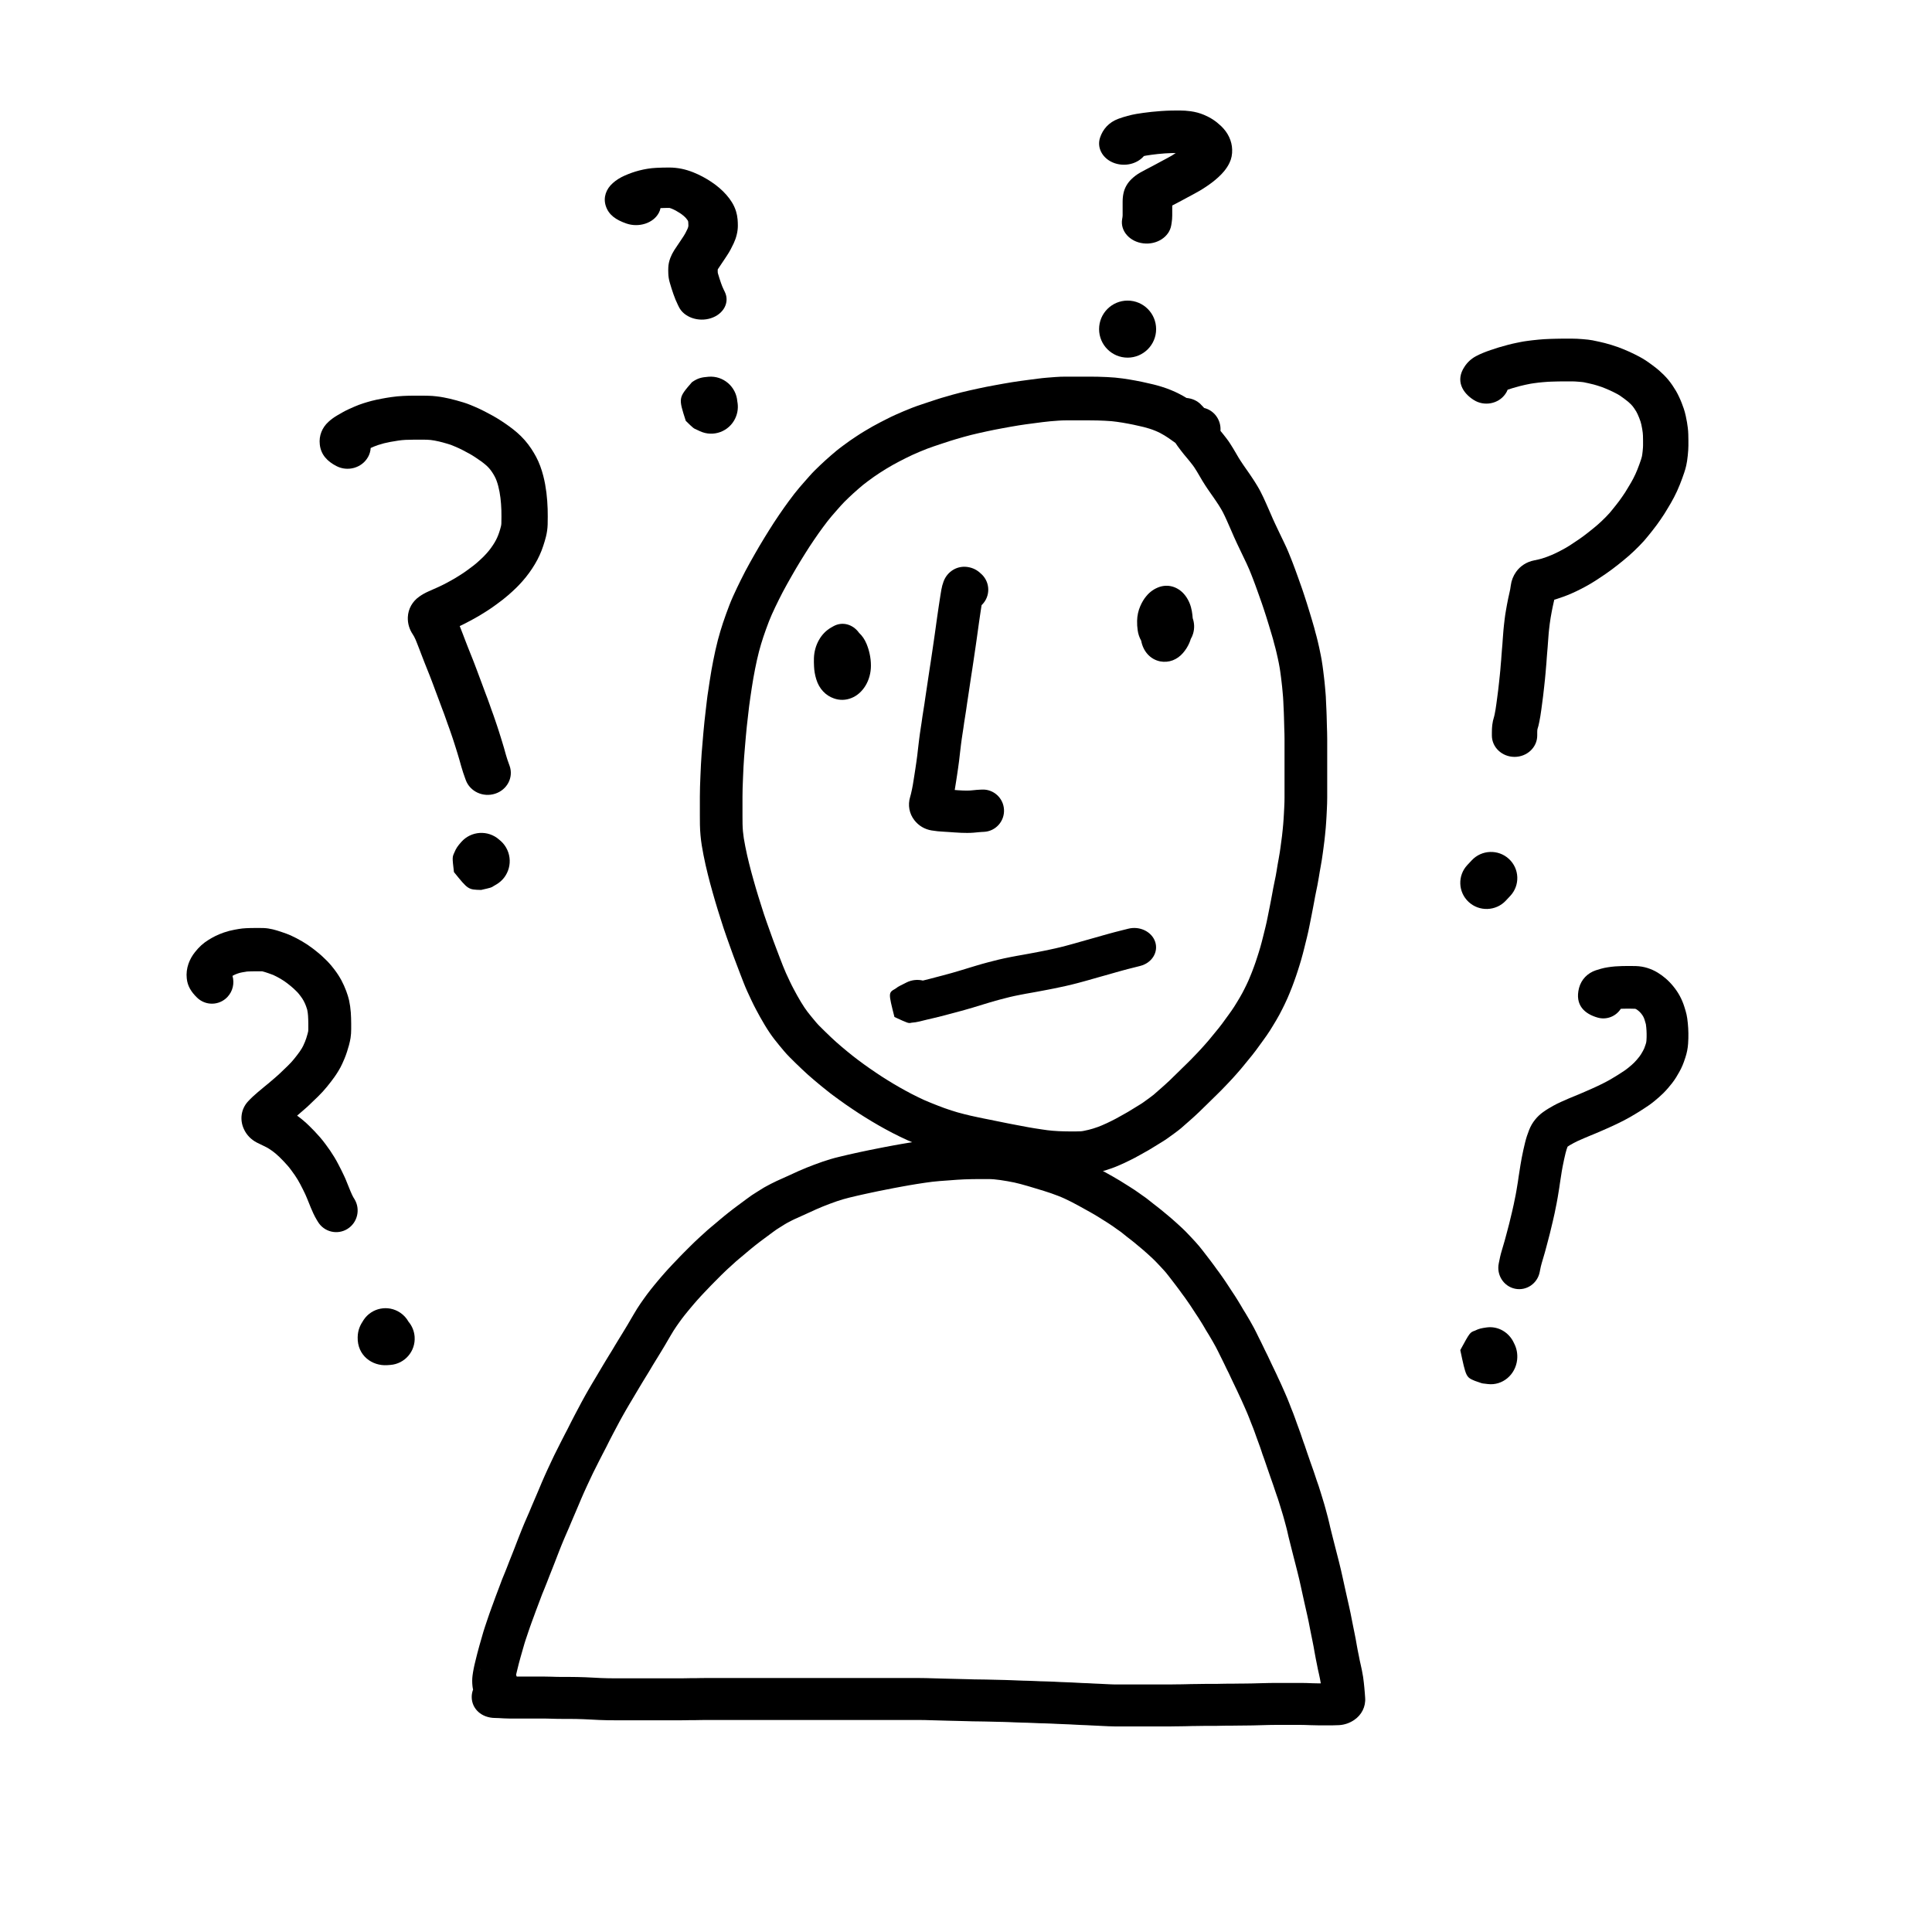 <?xml version="1.0" encoding="UTF-8"?>
<!-- Uploaded to: ICON Repo, www.svgrepo.com, Generator: ICON Repo Mixer Tools -->
<svg fill="#000000" width="800px" height="800px" version="1.1" viewBox="144 144 512 512" xmlns="http://www.w3.org/2000/svg">
 <g>
  <path d="m462.23 251.19 0.398 0.402c0.168 0.168 0.332 0.34 0.488 0.523 2.684 0.652 4.535 3.223 4.32 6.066 0.242 0.289 0.488 0.59 0.746 0.918 0.375 0.484 0.375 0.484 0.719 0.918 0.406 0.512 0.789 1.051 1.086 1.527 0.258 0.398 0.52 0.816 0.789 1.254 0.289 0.465 0.578 0.957 0.859 1.457 0.359 0.621 0.359 0.621 0.602 1.031 0.266 0.43 0.266 0.43 0.492 0.781 0.367 0.547 0.367 0.547 0.703 1.059 0.191 0.293 0.395 0.582 0.633 0.914 0.375 0.531 0.375 0.531 0.809 1.156 0.352 0.516 0.352 0.516 0.707 1.035 0.293 0.426 0.586 0.867 0.883 1.34 0.395 0.629 0.395 0.629 0.758 1.23 0.312 0.512 0.613 1.051 0.852 1.527 0.27 0.508 0.523 1.031 0.734 1.488 0.238 0.5 0.465 0.996 0.676 1.488 0.273 0.621 0.273 0.621 0.586 1.324 0.297 0.68 0.297 0.68 0.605 1.379 0.316 0.719 0.316 0.719 0.652 1.5 0.184 0.426 0.379 0.855 0.621 1.355 0.23 0.5 0.488 1.039 0.777 1.637 0.441 0.918 0.441 0.918 0.871 1.824l0.438 0.91c0.219 0.453 0.219 0.453 0.426 0.891 0.34 0.703 0.676 1.449 1.004 2.242 0.312 0.75 0.555 1.344 0.734 1.82 0.195 0.516 0.195 0.516 0.398 1.023 0.168 0.422 0.391 1.02 0.676 1.801 0.293 0.785 0.508 1.383 0.656 1.812 0.117 0.344 0.297 0.852 0.539 1.52 0.258 0.715 0.453 1.273 0.598 1.684 0.23 0.688 0.23 0.688 0.566 1.688 0.238 0.727 0.477 1.461 0.703 2.176 0.25 0.77 0.492 1.551 0.73 2.363 0.203 0.695 0.414 1.402 0.637 2.113 0.262 0.836 0.453 1.5 0.605 2.086 0.082 0.352 0.172 0.688 0.258 1.008 0.156 0.566 0.156 0.566 0.332 1.207 0.164 0.629 0.164 0.629 0.332 1.332 0.137 0.617 0.137 0.617 0.379 1.656 0.199 0.875 0.344 1.566 0.422 2.039 0.105 0.582 0.105 0.582 0.215 1.16 0.094 0.504 0.176 1.031 0.246 1.594 0.082 0.641 0.082 0.641 0.176 1.332 0.094 0.719 0.094 0.719 0.18 1.477 0.086 0.73 0.086 0.73 0.168 1.461 0.066 0.668 0.066 0.668 0.141 1.484 0.062 0.738 0.062 0.738 0.129 1.496 0.059 0.645 0.094 1.258 0.105 1.773 0.016 0.406 0.035 0.828 0.059 1.266 0.039 0.75 0.039 0.75 0.074 1.562 0.023 0.691 0.023 0.691 0.051 1.414 0.016 0.668 0.016 0.668 0.039 1.527 0.008 0.527 0.02 0.98 0.035 1.355 0.023 0.68 0.023 0.68 0.047 1.457 0.02 0.578 0.027 1.152 0.027 1.715v15.629c0 0.48-0.008 1.012-0.027 1.586-0.016 0.574-0.043 1.164-0.074 1.719-0.039 0.867-0.039 0.867-0.086 1.711-0.047 0.785-0.047 0.785-0.09 1.449-0.027 0.473-0.066 1-0.113 1.531-0.047 0.641-0.109 1.266-0.176 1.812-0.082 0.762-0.082 0.762-0.168 1.566-0.066 0.648-0.152 1.305-0.246 1.914-0.078 0.508-0.141 0.977-0.188 1.398-0.07 0.613-0.164 1.242-0.266 1.82-0.141 0.832-0.141 0.832-0.301 1.746-0.145 0.805-0.145 0.805-0.266 1.492-0.125 0.758-0.125 0.758-0.246 1.496-0.098 0.656-0.211 1.289-0.34 1.914-0.156 0.758-0.156 0.758-0.336 1.637-0.109 0.488-0.199 0.938-0.273 1.352-0.133 0.723-0.133 0.723-0.277 1.516-0.105 0.582-0.215 1.152-0.328 1.723-0.098 0.484-0.191 0.98-0.297 1.535-0.16 0.816-0.16 0.816-0.32 1.621-0.148 0.73-0.148 0.73-0.293 1.461-0.105 0.543-0.207 1.043-0.309 1.492-0.098 0.453-0.219 0.969-0.359 1.543-0.195 0.793-0.195 0.793-0.367 1.473-0.145 0.57-0.145 0.57-0.305 1.242-0.125 0.52-0.262 1.055-0.395 1.551-0.145 0.566-0.297 1.121-0.48 1.738-0.199 0.652-0.199 0.652-0.391 1.305-0.203 0.66-0.203 0.66-0.453 1.434l-0.484 1.465c-0.188 0.578-0.387 1.137-0.613 1.73-0.152 0.383-0.305 0.789-0.48 1.281-0.215 0.57-0.43 1.105-0.625 1.555-0.25 0.594-0.25 0.594-0.551 1.312-0.234 0.543-0.492 1.105-0.793 1.711-0.344 0.695-0.344 0.695-0.609 1.223-0.215 0.449-0.469 0.93-0.762 1.473-0.27 0.488-0.547 0.977-0.855 1.504-0.281 0.477-0.566 0.953-0.82 1.359-0.301 0.508-0.582 0.961-0.832 1.352-0.258 0.402-0.551 0.836-0.879 1.312-0.324 0.465-0.656 0.934-1.008 1.41-0.453 0.617-0.453 0.617-0.812 1.117-0.316 0.449-0.652 0.914-1.059 1.449-0.469 0.605-0.469 0.605-0.906 1.172-0.359 0.465-0.734 0.926-1.125 1.379-0.258 0.297-0.52 0.617-0.836 1.023-0.363 0.457-0.723 0.891-1.066 1.293-0.336 0.402-0.688 0.805-1.055 1.215-0.512 0.574-0.512 0.574-1.027 1.148-0.422 0.473-0.84 0.922-1.199 1.289-0.531 0.562-0.531 0.562-1.016 1.059-0.438 0.449-0.438 0.449-0.953 0.984-0.418 0.438-0.844 0.859-1.297 1.289-0.316 0.297-0.645 0.617-1.012 0.988-0.613 0.609-0.613 0.609-1.297 1.277-0.379 0.355-0.723 0.691-1.035 1.004-0.559 0.551-0.559 0.551-1.137 1.113-0.43 0.414-0.883 0.84-1.305 1.219-0.469 0.43-0.887 0.805-1.23 1.102-0.488 0.426-0.488 0.426-1.062 0.93-0.598 0.527-0.598 0.527-1.188 1.047-0.469 0.398-1.082 0.867-1.891 1.457-0.941 0.68-0.941 0.68-1.625 1.176-0.504 0.359-0.996 0.688-1.457 0.965-0.543 0.336-0.543 0.336-1.105 0.68-0.492 0.301-0.492 0.301-1.055 0.648-0.621 0.387-0.621 0.387-1.289 0.789-0.445 0.262-0.871 0.5-1.25 0.707-0.516 0.285-0.516 0.285-1.172 0.656-0.527 0.301-1 0.559-1.477 0.812-0.578 0.293-0.578 0.293-1.199 0.609-0.543 0.281-1.094 0.547-1.641 0.793-0.699 0.312-0.699 0.312-1.488 0.66-0.605 0.262-1.191 0.492-1.766 0.695-0.512 0.18-1.047 0.359-1.672 0.559-0.59 0.176-1.168 0.34-1.777 0.492-0.555 0.137-1.145 0.266-1.715 0.383-0.832 0.176-1.668 0.285-2.5 0.328-0.625 0.031-1.242 0.047-1.848 0.047h-1.551c-0.57 0-1.168-0.008-1.75-0.023-0.633-0.012-1.242-0.035-1.883-0.066-0.84-0.055-0.84-0.055-1.777-0.121-0.652-0.055-1.297-0.121-1.98-0.203-0.621-0.082-1.277-0.176-1.965-0.285-0.918-0.145-0.918-0.145-1.77-0.273-0.625-0.094-1.266-0.203-1.973-0.336-0.566-0.109-1.117-0.215-1.699-0.32-0.84-0.156-0.84-0.156-1.664-0.309-0.824-0.156-0.824-0.156-1.691-0.324-0.613-0.117-1.227-0.242-1.789-0.359-0.871-0.176-0.871-0.176-1.699-0.344-0.855-0.172-0.855-0.172-1.691-0.344-0.898-0.18-0.898-0.18-1.816-0.363-0.828-0.176-0.828-0.176-1.777-0.371-0.898-0.199-0.898-0.199-1.77-0.387-0.691-0.148-1.41-0.324-2.113-0.512-0.676-0.176-1.289-0.34-1.898-0.508-0.57-0.16-1.238-0.363-2.039-0.617-0.785-0.25-1.523-0.504-2.258-0.766-0.676-0.246-1.344-0.5-2.019-0.762-0.965-0.379-0.965-0.379-2.004-0.793-0.734-0.297-1.418-0.586-2.094-0.883-0.645-0.289-1.293-0.594-1.895-0.891-0.645-0.312-1.324-0.652-2.039-1.02-0.723-0.375-1.371-0.719-1.953-1.043-0.781-0.438-0.781-0.438-1.566-0.875-0.547-0.312-1.141-0.656-1.754-1.023-0.66-0.387-1.305-0.777-1.906-1.16-0.609-0.379-1.164-0.73-1.664-1.055-0.496-0.32-1.07-0.699-1.699-1.125-0.656-0.441-1.266-0.855-1.812-1.234-0.582-0.402-1.145-0.801-1.703-1.215-0.73-0.535-0.73-0.535-1.527-1.117-0.637-0.465-1.266-0.949-1.832-1.414-0.559-0.445-1.078-0.863-1.531-1.234-0.512-0.414-1.094-0.898-1.73-1.445-0.668-0.562-1.242-1.062-1.699-1.473-0.484-0.43-0.992-0.898-1.504-1.387-0.523-0.488-1.082-1.027-1.699-1.629-0.832-0.82-0.832-0.82-1.598-1.582-0.59-0.59-1.129-1.176-1.621-1.766-0.578-0.691-0.578-0.691-1.195-1.434-0.445-0.539-0.875-1.074-1.293-1.613-0.465-0.598-0.906-1.215-1.312-1.824-0.41-0.605-0.832-1.273-1.254-1.977-0.434-0.719-0.844-1.418-1.227-2.117-0.344-0.625-0.688-1.258-1.02-1.883-0.383-0.707-0.793-1.527-1.23-2.445-0.43-0.898-0.816-1.73-1.16-2.496-0.363-0.809-0.695-1.609-0.984-2.352-0.289-0.723-0.59-1.504-0.895-2.312-0.32-0.828-0.633-1.656-0.934-2.465-0.453-1.203-0.453-1.203-0.891-2.363-0.277-0.762-0.566-1.562-0.867-2.41-0.285-0.812-0.566-1.598-0.852-2.394-0.289-0.812-0.562-1.613-0.836-2.434-0.25-0.77-0.516-1.605-0.793-2.481-0.406-1.289-0.406-1.289-0.754-2.394-0.23-0.734-0.461-1.496-0.695-2.309-0.32-1.125-0.32-1.125-0.664-2.312-0.25-0.859-0.477-1.684-0.68-2.465-0.195-0.75-0.391-1.504-0.578-2.25-0.199-0.789-0.402-1.629-0.594-2.492-0.207-0.91-0.398-1.812-0.562-2.676-0.172-0.879-0.32-1.707-0.453-2.523-0.137-0.852-0.246-1.742-0.332-2.664-0.086-0.934-0.137-1.859-0.156-2.816-0.012-0.809-0.016-1.598-0.016-2.367v-5.059c0-0.941 0.016-1.832 0.043-2.68 0.027-0.797 0.062-1.746 0.109-2.828 0.043-1.113 0.09-2.121 0.137-3.031 0.047-0.906 0.109-1.855 0.18-2.879 0.074-0.977 0.148-1.887 0.227-2.723 0.07-0.789 0.148-1.719 0.234-2.789 0.094-1.141 0.188-2.129 0.281-2.922 0.086-0.793 0.188-1.703 0.305-2.695 0.117-1.023 0.227-1.973 0.328-2.82 0.109-0.961 0.238-1.902 0.387-2.785 0.125-0.797 0.25-1.637 0.375-2.523 0.141-0.977 0.297-1.945 0.473-2.898 0.164-0.906 0.32-1.742 0.473-2.516 0.156-0.805 0.34-1.688 0.555-2.656 0.215-0.965 0.434-1.871 0.664-2.762 0.223-0.828 0.441-1.609 0.66-2.344 0.223-0.742 0.457-1.496 0.695-2.207 0.258-0.793 0.539-1.605 0.832-2.391 0.285-0.781 0.562-1.527 0.84-2.25 0.297-0.777 0.625-1.566 1-2.398 0.332-0.73 0.668-1.457 1.035-2.234 0.348-0.723 0.695-1.438 1.02-2.09 0.363-0.75 0.754-1.523 1.176-2.32 0.41-0.766 0.824-1.535 1.246-2.293 0.426-0.77 0.852-1.527 1.277-2.258 0.617-1.07 0.617-1.07 1.246-2.156 0.449-0.773 0.891-1.504 1.305-2.168 0.602-0.977 0.602-0.977 1.23-1.988 0.441-0.707 0.875-1.391 1.301-2.043 0.43-0.66 0.898-1.359 1.398-2.094 0.496-0.734 0.934-1.359 1.289-1.859 0.375-0.539 0.797-1.121 1.246-1.727 0.469-0.641 0.945-1.27 1.43-1.895 0.504-0.645 0.984-1.238 1.43-1.758 0.441-0.523 0.895-1.043 1.336-1.531 0.613-0.691 0.613-0.691 1.211-1.375 0.496-0.566 1-1.102 1.484-1.582 0.438-0.434 0.895-0.883 1.379-1.34 0.492-0.473 0.969-0.914 1.434-1.332 0.668-0.598 0.668-0.598 1.441-1.277 0.496-0.43 0.734-0.629 1.477-1.254 0.516-0.422 1.121-0.891 1.777-1.371 0.68-0.512 1.289-0.953 1.859-1.348 0.5-0.34 1.066-0.723 1.691-1.137 0.676-0.453 1.383-0.898 2.141-1.355 0.711-0.426 1.418-0.84 2.117-1.238 0.746-0.422 1.43-0.793 2.004-1.078 0.551-0.285 1.164-0.598 1.801-0.918 0.738-0.379 1.469-0.73 2.16-1.043 0.695-0.316 1.426-0.637 2.172-0.949 0.766-0.324 1.531-0.637 2.293-0.934 0.801-0.309 1.578-0.59 2.336-0.836 0.629-0.207 1.27-0.422 1.969-0.66 0.695-0.23 1.449-0.48 2.262-0.746 0.879-0.285 1.645-0.52 2.262-0.684 0.859-0.246 0.859-0.246 1.906-0.551 0.77-0.219 1.543-0.422 2.356-0.625 1.082-0.258 1.082-0.258 2.231-0.527 0.773-0.18 1.516-0.344 2.188-0.484 0.719-0.156 1.457-0.312 2.227-0.465 0.754-0.145 1.492-0.285 2.215-0.418 1.09-0.199 1.09-0.199 2.332-0.422 0.844-0.148 1.621-0.281 2.277-0.387 0.762-0.133 1.527-0.246 2.297-0.34 0.652-0.082 1.348-0.176 2.07-0.277 0.789-0.109 1.59-0.215 2.371-0.309 0.863-0.113 1.688-0.203 2.469-0.266 0.723-0.062 1.473-0.121 2.215-0.172 0.898-0.07 1.816-0.105 2.758-0.105h6.445c0.777 0 1.527 0.008 2.195 0.027 0.742 0.012 1.523 0.039 2.34 0.086 0.773 0.047 1.457 0.09 2.102 0.141 0.648 0.055 1.324 0.133 2.027 0.234 0.633 0.09 1.23 0.18 1.844 0.281 0.809 0.141 0.809 0.141 1.602 0.285 0.652 0.113 1.258 0.234 1.812 0.359 0.695 0.16 0.695 0.16 1.414 0.32 0.543 0.117 1.043 0.23 1.5 0.344 0.543 0.129 1.223 0.32 2.117 0.59 0.91 0.281 1.762 0.586 2.531 0.906 0.77 0.316 1.516 0.66 2.227 1.027 0.691 0.359 1.32 0.711 1.867 1.051 1.445 0.133 2.766 0.68 3.801 1.719zm-7.703 9.496c-0.457-0.32-0.457-0.32-0.941-0.656-0.281-0.191-0.605-0.402-1-0.641-0.301-0.191-0.676-0.398-1.113-0.629-0.418-0.215-0.863-0.418-1.359-0.621-0.465-0.195-0.996-0.383-1.547-0.555-0.664-0.203-1.16-0.34-1.461-0.414-0.383-0.09-0.812-0.188-1.297-0.297-0.762-0.168-0.762-0.168-1.5-0.336-0.355-0.082-0.766-0.164-1.273-0.25-0.805-0.148-0.805-0.148-1.52-0.273-0.477-0.078-0.996-0.156-1.551-0.234-0.508-0.074-0.984-0.129-1.383-0.164-0.508-0.039-1.121-0.078-1.828-0.117-0.668-0.039-1.297-0.062-1.926-0.074-0.625-0.016-1.285-0.023-1.977-0.023h-6.445c-0.66 0-1.293 0.023-1.945 0.074-0.73 0.055-1.434 0.105-2.106 0.164-0.617 0.051-1.277 0.121-2.016 0.219-0.75 0.09-1.484 0.188-2.207 0.289-0.785 0.109-1.535 0.211-2.246 0.297-0.594 0.074-1.191 0.164-1.836 0.273-0.664 0.109-1.402 0.234-2.176 0.367-1.199 0.219-1.199 0.219-2.269 0.414-0.676 0.121-1.367 0.254-2.066 0.391-0.691 0.137-1.359 0.277-2.039 0.426-0.648 0.137-1.328 0.285-2.004 0.441-1.098 0.258-1.098 0.258-2.129 0.504-0.648 0.16-1.297 0.332-1.91 0.508-1.047 0.305-1.047 0.305-2.008 0.578-0.469 0.125-1.066 0.309-1.785 0.543-0.789 0.258-1.52 0.496-2.156 0.711-0.707 0.242-1.402 0.473-2.07 0.691-0.551 0.18-1.137 0.391-1.758 0.633-0.66 0.254-1.324 0.523-2.008 0.812-0.656 0.277-1.273 0.547-1.891 0.828-0.551 0.25-1.113 0.52-1.715 0.828-0.637 0.32-1.215 0.613-1.789 0.914-0.449 0.223-0.969 0.504-1.555 0.836-0.625 0.355-1.258 0.727-1.879 1.098-0.602 0.363-1.172 0.723-1.707 1.078-0.59 0.395-1.117 0.75-1.555 1.047-0.41 0.285-0.902 0.641-1.512 1.098-0.555 0.41-1.016 0.762-1.312 1.008-0.633 0.531-0.852 0.719-1.27 1.078-0.68 0.602-0.68 0.602-1.305 1.156-0.375 0.34-0.77 0.703-1.18 1.098-0.422 0.398-0.82 0.789-1.219 1.188-0.309 0.301-0.617 0.633-0.934 0.992-0.625 0.711-0.625 0.711-1.289 1.461-0.387 0.43-0.762 0.863-1.148 1.32-0.348 0.402-0.719 0.863-1.117 1.371-0.41 0.531-0.82 1.07-1.242 1.648-0.414 0.559-0.781 1.066-1.117 1.543-0.32 0.453-0.711 1.016-1.172 1.695-0.461 0.672-0.883 1.305-1.262 1.887-0.383 0.59-0.773 1.207-1.176 1.852-0.617 0.996-0.617 0.996-1.223 1.973-0.363 0.578-0.738 1.207-1.129 1.879-0.625 1.07-0.625 1.07-1.234 2.133-0.391 0.672-0.777 1.355-1.168 2.066-0.395 0.707-0.777 1.41-1.148 2.113-0.355 0.672-0.684 1.316-1.008 1.984-0.328 0.66-0.656 1.332-0.961 1.965-0.32 0.684-0.637 1.371-0.934 2.023-0.277 0.613-0.523 1.207-0.738 1.766-0.25 0.656-0.508 1.344-0.789 2.121-0.25 0.668-0.473 1.312-0.691 1.98-0.215 0.645-0.41 1.273-0.598 1.895-0.184 0.625-0.375 1.301-0.559 1.984-0.184 0.715-0.371 1.496-0.559 2.328-0.191 0.859-0.355 1.637-0.488 2.332-0.141 0.727-0.289 1.52-0.445 2.383-0.148 0.809-0.281 1.629-0.402 2.453-0.133 0.938-0.266 1.832-0.406 2.723-0.121 0.727-0.223 1.477-0.316 2.285-0.102 0.852-0.207 1.777-0.324 2.809-0.117 0.984-0.215 1.852-0.301 2.644-0.082 0.691-0.164 1.551-0.246 2.57-0.09 1.098-0.172 2.062-0.246 2.887-0.07 0.781-0.141 1.637-0.207 2.527-0.066 0.926-0.121 1.809-0.168 2.644-0.043 0.844-0.086 1.797-0.129 2.879-0.043 1.074-0.082 1.988-0.105 2.746-0.023 0.707-0.035 1.469-0.035 2.281v5.059c0 0.719 0.004 1.453 0.016 2.168 0.012 0.637 0.047 1.281 0.105 1.938 0.062 0.668 0.141 1.293 0.227 1.844 0.109 0.664 0.242 1.383 0.395 2.18 0.145 0.746 0.301 1.504 0.484 2.301 0.176 0.781 0.348 1.512 0.523 2.195 0.184 0.727 0.367 1.445 0.559 2.172 0.18 0.688 0.375 1.41 0.598 2.168 0.344 1.203 0.344 1.203 0.664 2.32 0.207 0.711 0.414 1.398 0.621 2.055 0.336 1.078 0.336 1.078 0.746 2.367 0.27 0.855 0.523 1.652 0.746 2.344 0.238 0.715 0.488 1.441 0.738 2.148 0.285 0.789 0.574 1.605 0.871 2.441 0.281 0.801 0.555 1.555 0.801 2.231 0.418 1.113 0.418 1.113 0.875 2.332 0.293 0.785 0.594 1.574 0.91 2.394 0.293 0.777 0.574 1.496 0.855 2.207 0.23 0.602 0.488 1.215 0.77 1.84 0.301 0.672 0.645 1.414 1.043 2.242 0.363 0.77 0.691 1.418 0.984 1.961 0.32 0.602 0.641 1.199 0.957 1.77 0.297 0.539 0.621 1.098 0.992 1.707 0.34 0.566 0.652 1.062 0.957 1.512 0.27 0.41 0.555 0.805 0.852 1.188 0.34 0.438 0.691 0.879 1.055 1.316 0.598 0.723 0.598 0.723 1.156 1.387 0.266 0.32 0.586 0.664 0.926 1.008 0.734 0.727 0.734 0.727 1.539 1.52 0.543 0.535 1.047 1.016 1.531 1.473 0.453 0.43 0.871 0.816 1.289 1.188 0.387 0.348 0.871 0.77 1.473 1.277 0.586 0.5 1.094 0.922 1.539 1.285 0.445 0.363 0.93 0.754 1.5 1.211 0.453 0.367 0.914 0.727 1.387 1.066 0.836 0.609 0.836 0.609 1.582 1.164 0.449 0.328 0.918 0.664 1.438 1.02 0.504 0.352 1.055 0.727 1.672 1.141 0.598 0.402 1.117 0.746 1.551 1.031 0.438 0.281 0.93 0.594 1.516 0.957 0.527 0.336 1.07 0.664 1.656 1.008 0.574 0.34 1.094 0.645 1.543 0.898 0.758 0.422 0.758 0.422 1.535 0.859 0.469 0.258 1.012 0.551 1.633 0.871 0.625 0.32 1.211 0.613 1.812 0.902 0.527 0.262 1.051 0.512 1.527 0.723 0.527 0.234 1.109 0.477 1.727 0.727 0.992 0.395 0.992 0.395 1.91 0.758 0.594 0.23 1.191 0.457 1.758 0.664 0.578 0.207 1.203 0.418 1.84 0.625 0.684 0.215 1.266 0.391 1.668 0.508 0.5 0.137 1.066 0.285 1.742 0.461 0.562 0.152 1.098 0.281 1.605 0.391 0.902 0.195 0.902 0.195 1.762 0.383 0.914 0.191 0.914 0.191 1.707 0.359 0.828 0.164 0.828 0.164 1.758 0.348 0.863 0.18 0.863 0.18 1.699 0.348 0.828 0.168 0.828 0.168 1.738 0.352 0.547 0.113 1.098 0.227 1.648 0.332 0.852 0.164 0.852 0.164 1.645 0.312 0.82 0.152 0.82 0.152 1.613 0.305 0.598 0.105 1.211 0.219 1.789 0.336 0.535 0.098 1.055 0.188 1.543 0.262 0.891 0.133 0.891 0.133 1.848 0.285 0.59 0.094 1.145 0.172 1.621 0.234 0.492 0.062 0.992 0.113 1.453 0.152 0.828 0.059 0.828 0.059 1.535 0.102 0.465 0.023 0.953 0.039 1.523 0.051 0.531 0.016 1.031 0.023 1.496 0.023h1.551c0.422 0 0.855-0.012 1.301-0.035 0.234-0.012 0.484-0.043 0.812-0.113 0.48-0.098 0.922-0.195 1.277-0.281 0.398-0.102 0.812-0.215 1.176-0.324 0.445-0.145 0.867-0.285 1.258-0.422 0.332-0.117 0.688-0.258 1.023-0.402 0.715-0.316 0.715-0.316 1.391-0.617 0.355-0.16 0.711-0.332 1.113-0.539 0.645-0.328 0.645-0.328 1.145-0.582 0.305-0.16 0.676-0.363 1.105-0.609 0.707-0.402 0.707-0.402 1.332-0.746 0.297-0.16 0.609-0.34 0.898-0.508 0.551-0.332 0.551-0.332 1.078-0.66 0.617-0.383 0.617-0.383 1.172-0.719 0.52-0.32 0.52-0.32 1.078-0.66 0.234-0.145 0.496-0.32 0.742-0.492 0.68-0.496 0.68-0.496 1.613-1.168 0.574-0.418 0.98-0.73 1.113-0.844 0.516-0.453 0.516-0.453 1.113-0.98 0.594-0.52 0.594-0.52 1.133-0.992 0.266-0.23 0.59-0.52 1.016-0.914 0.375-0.336 0.727-0.664 1.059-0.98 0.527-0.516 0.527-0.516 1.027-1.008 0.379-0.379 0.793-0.781 1.18-1.148 0.578-0.562 0.578-0.562 1.113-1.094 0.438-0.441 0.867-0.859 1.258-1.227 0.305-0.289 0.605-0.59 0.914-0.91 0.539-0.559 0.539-0.559 1.008-1.039 0.418-0.43 0.418-0.43 0.957-1 0.289-0.293 0.582-0.609 0.906-0.977 0.531-0.59 0.531-0.59 1.027-1.148 0.301-0.336 0.59-0.664 0.867-0.992 0.273-0.324 0.562-0.672 0.809-0.984 0.387-0.496 0.773-0.969 1.164-1.418 0.25-0.289 0.488-0.582 0.711-0.871 0.449-0.586 0.449-0.586 0.883-1.141 0.273-0.367 0.531-0.719 0.816-1.125 0.445-0.613 0.445-0.613 0.926-1.27 0.281-0.387 0.555-0.766 0.812-1.141 0.254-0.367 0.473-0.691 0.66-0.988 0.184-0.285 0.395-0.625 0.676-1.09 0.258-0.418 0.508-0.836 0.73-1.211 0.238-0.41 0.473-0.82 0.688-1.215 0.203-0.371 0.375-0.699 0.523-1.004 0.285-0.578 0.285-0.578 0.625-1.262 0.203-0.406 0.375-0.785 0.496-1.059 0.285-0.688 0.285-0.688 0.582-1.391 0.133-0.301 0.27-0.641 0.383-0.945 0.191-0.535 0.387-1.059 0.566-1.512 0.137-0.355 0.27-0.734 0.402-1.133 0.242-0.734 0.242-0.734 0.477-1.453 0.219-0.676 0.219-0.676 0.363-1.141 0.195-0.66 0.195-0.66 0.395-1.316 0.121-0.414 0.238-0.844 0.367-1.34 0.125-0.461 0.234-0.902 0.336-1.312 0.18-0.746 0.18-0.746 0.352-1.422 0.152-0.598 0.152-0.598 0.332-1.336 0.121-0.488 0.219-0.91 0.293-1.266 0.078-0.355 0.164-0.77 0.254-1.234 0.156-0.785 0.156-0.785 0.312-1.562 0.152-0.746 0.152-0.746 0.293-1.461 0.105-0.562 0.211-1.113 0.32-1.648 0.094-0.484 0.191-0.984 0.281-1.496 0.148-0.816 0.148-0.816 0.285-1.562 0.102-0.547 0.219-1.121 0.336-1.664 0.168-0.82 0.168-0.82 0.324-1.574 0.082-0.398 0.16-0.824 0.234-1.336 0.133-0.82 0.133-0.82 0.27-1.66 0.145-0.801 0.145-0.801 0.289-1.602 0.141-0.816 0.141-0.816 0.285-1.66 0.07-0.41 0.129-0.801 0.172-1.184 0.066-0.551 0.145-1.133 0.242-1.809 0.074-0.465 0.133-0.918 0.18-1.359 0.086-0.84 0.086-0.84 0.184-1.703 0.051-0.426 0.094-0.871 0.133-1.398 0.043-0.504 0.074-0.941 0.098-1.316 0.039-0.637 0.039-0.637 0.086-1.402 0.043-0.773 0.043-0.773 0.086-1.629 0.027-0.508 0.047-0.996 0.062-1.465 0.012-0.465 0.02-0.879 0.02-1.234v-15.629c0-0.445-0.008-0.898-0.02-1.363-0.023-0.738-0.023-0.738-0.047-1.363-0.016-0.457-0.031-0.984-0.039-1.527-0.023-0.82-0.023-0.82-0.039-1.445-0.023-0.672-0.023-0.672-0.043-1.316-0.031-0.688-0.031-0.688-0.066-1.371-0.031-0.512-0.051-1.012-0.07-1.566-0.008-0.309-0.027-0.664-0.062-1.059-0.074-0.801-0.074-0.801-0.133-1.523-0.066-0.715-0.066-0.715-0.121-1.27-0.07-0.629-0.07-0.629-0.152-1.34-0.082-0.691-0.082-0.691-0.152-1.266-0.098-0.711-0.098-0.711-0.191-1.414-0.043-0.344-0.09-0.656-0.141-0.922-0.113-0.609-0.113-0.609-0.238-1.305-0.043-0.262-0.145-0.742-0.293-1.391-0.242-1.059-0.242-1.059-0.383-1.672-0.117-0.492-0.117-0.492-0.227-0.922l-0.312-1.133c-0.121-0.434-0.234-0.879-0.328-1.27-0.074-0.289-0.219-0.781-0.426-1.441-0.246-0.789-0.48-1.566-0.695-2.312-0.203-0.691-0.414-1.375-0.641-2.074-0.223-0.699-0.445-1.391-0.668-2.062-0.32-0.957-0.32-0.957-0.527-1.566-0.117-0.344-0.301-0.855-0.539-1.52-0.258-0.719-0.457-1.277-0.598-1.688-0.113-0.324-0.301-0.848-0.566-1.566-0.258-0.707-0.453-1.227-0.566-1.508-0.246-0.617-0.246-0.617-0.477-1.23-0.121-0.312-0.316-0.801-0.586-1.445-0.25-0.598-0.496-1.148-0.746-1.668l-0.438-0.91c-0.215-0.453-0.215-0.453-0.441-0.926-0.434-0.906-0.434-0.906-0.855-1.789-0.301-0.625-0.578-1.207-0.805-1.688-0.289-0.598-0.559-1.191-0.805-1.766-0.316-0.734-0.316-0.734-0.609-1.402-0.309-0.699-0.309-0.699-0.594-1.352-0.32-0.719-0.32-0.719-0.621-1.41-0.16-0.367-0.328-0.738-0.543-1.188-0.156-0.348-0.32-0.68-0.531-1.078-0.145-0.285-0.293-0.555-0.465-0.836-0.324-0.531-0.324-0.531-0.645-1.051-0.211-0.332-0.418-0.645-0.625-0.945-0.387-0.566-0.387-0.566-0.715-1.051-0.367-0.523-0.367-0.523-0.691-0.984-0.293-0.406-0.574-0.812-0.883-1.273-0.312-0.48-0.312-0.48-0.676-1.023-0.363-0.562-0.363-0.562-0.746-1.184-0.348-0.586-0.348-0.586-0.762-1.301-0.227-0.398-0.441-0.77-0.656-1.113-0.227-0.367-0.445-0.719-0.711-1.125-0.105-0.172-0.219-0.332-0.371-0.523-0.402-0.516-0.402-0.516-0.777-0.996-0.215-0.27-0.422-0.527-0.625-0.762-0.297-0.348-0.605-0.715-0.953-1.141-0.453-0.566-0.453-0.566-0.859-1.09-0.395-0.516-0.395-0.516-0.82-1.098-0.203-0.285-0.402-0.574-0.59-0.863-0.379-0.258-0.727-0.504-0.984-0.699z"/>
  <path d="m280.49 589.62c0 0.016 0.004 0.027 0.004 0.043 0-0.004 0-0.016-0.004-0.043zm0.273-1.773c0.07 0.152 0.129 0.309 0.18 0.465h7.422c0.57 0 1.156 0.012 1.699 0.031 0.793 0.023 0.793 0.023 1.555 0.047 0.52 0.008 1.051 0.016 1.598 0.016h1.797c0.664 0 1.344 0.008 2 0.023 0.711 0.008 1.438 0.031 2.133 0.062 0.727 0.027 1.453 0.062 2.227 0.109 0.625 0.043 1.258 0.074 1.902 0.098 0.672 0.023 1.344 0.043 1.977 0.059 0.668 0.008 1.34 0.016 2.012 0.016h17.09c0.367 0 0.746-0.004 1.07-0.012 0.504-0.02 0.996-0.027 1.477-0.027h1.266c0.359 0 0.699-0.008 1.094-0.023 0.445-0.008 0.898-0.016 1.355-0.016h57.16c0.477 0 1 0.004 1.625 0.02 0.809 0.023 0.809 0.023 1.504 0.043 0.77 0.016 0.77 0.016 1.609 0.043 0.449 0.02 0.941 0.031 1.531 0.043 0.875 0.023 0.875 0.023 1.68 0.043 0.867 0.02 0.867 0.02 1.609 0.039 0.785 0.02 0.785 0.02 1.547 0.039 0.832 0.016 0.832 0.016 1.633 0.039 0.77 0.023 0.77 0.023 1.582 0.047 0.504 0.012 1.004 0.02 1.504 0.02 0.609 0 1.195 0.008 1.699 0.023 0.777 0.02 0.777 0.02 1.602 0.039 0.781 0.023 0.781 0.023 1.664 0.039 0.844 0.023 0.844 0.023 1.676 0.039 0.785 0.023 0.785 0.023 1.598 0.051 0.781 0.031 0.781 0.031 1.645 0.066 0.551 0.027 1.09 0.043 1.559 0.059 0.848 0.016 0.848 0.016 1.582 0.039 0.566 0.012 1.152 0.035 1.754 0.066 0.492 0.031 0.969 0.051 1.379 0.062 0.816 0.016 0.816 0.016 1.559 0.039 0.574 0.012 1.203 0.035 1.832 0.062 0.668 0.027 1.273 0.059 1.816 0.094 0.406 0.023 0.824 0.043 1.32 0.051 0.539 0.016 1.109 0.039 1.715 0.066 0.617 0.027 1.18 0.055 1.691 0.09 0.41 0.027 0.809 0.047 1.137 0.059 0.508 0.012 1.043 0.031 1.613 0.059 0.816 0.039 0.816 0.039 1.578 0.086 0.73 0.031 0.73 0.031 1.402 0.059 0.645 0.031 0.645 0.031 1.398 0.07 0.781 0.039 0.781 0.039 1.566 0.074 0.438 0.023 0.836 0.035 1.203 0.035h14.375c0.453 0 0.902-0.008 1.414-0.023 0.543-0.012 1.062-0.016 1.555-0.016 0.391 0 0.797-0.008 1.277-0.023 0.688-0.016 0.688-0.016 1.418-0.039 0.508-0.008 0.988-0.016 1.438-0.016 0.352 0 0.766-0.008 1.293-0.02 0.559-0.012 1.066-0.02 1.531-0.02h2.641c0.41 0 0.797-0.008 1.227-0.027 0.516-0.016 1.016-0.023 1.492-0.023h1.242c0.379 0 0.938-0.008 1.715-0.023 0.801-0.012 1.414-0.016 1.852-0.016 0.359 0 0.918-0.008 1.656-0.023 0.746-0.016 1.484-0.035 2.219-0.059 0.793-0.027 1.562-0.047 2.273-0.055 0.754-0.016 1.344-0.023 1.789-0.023h6.668c0.559 0 1.094 0.008 1.535 0.023 0.477 0.012 1.02 0.031 1.633 0.059 0.48 0.02 0.949 0.031 1.402 0.031h0.789c-0.07-0.465-0.141-0.859-0.227-1.258-0.145-0.695-0.145-0.695-0.25-1.172-0.148-0.637-0.148-0.637-0.293-1.301-0.102-0.473-0.195-0.965-0.281-1.422-0.078-0.418-0.168-0.855-0.273-1.348-0.113-0.547-0.219-1.121-0.328-1.766-0.074-0.465-0.156-0.941-0.25-1.422-0.148-0.777-0.148-0.777-0.309-1.57-0.094-0.48-0.199-0.992-0.32-1.574-0.176-0.883-0.176-0.883-0.367-1.84-0.109-0.586-0.219-1.152-0.32-1.648-0.176-0.828-0.176-0.828-0.359-1.668-0.199-0.875-0.199-0.875-0.418-1.848-0.207-0.934-0.207-0.934-0.41-1.82-0.207-0.938-0.207-0.938-0.414-1.879-0.152-0.672-0.301-1.355-0.441-2.012-0.227-1.012-0.227-1.012-0.457-2.035-0.141-0.633-0.293-1.258-0.469-1.918-0.258-1.02-0.258-1.02-0.52-2.055-0.266-1.031-0.266-1.031-0.539-2.094-0.195-0.742-0.383-1.488-0.574-2.269-0.16-0.672-0.297-1.207-0.414-1.652-0.176-0.691-0.176-0.691-0.336-1.344-0.141-0.609-0.141-0.609-0.293-1.297-0.059-0.289-0.125-0.566-0.195-0.812-0.172-0.625-0.172-0.625-0.352-1.32-0.082-0.328-0.164-0.637-0.27-0.992-0.148-0.531-0.148-0.531-0.309-1.105-0.098-0.348-0.199-0.676-0.32-1.055-0.203-0.66-0.203-0.66-0.523-1.715-0.227-0.734-0.406-1.305-0.539-1.711-0.121-0.367-0.234-0.691-0.363-1.035-0.16-0.434-0.32-0.914-0.484-1.426-0.133-0.422-0.262-0.801-0.371-1.117-0.195-0.562-0.195-0.562-0.414-1.184-0.203-0.582-0.203-0.582-0.395-1.117-0.148-0.406-0.309-0.871-0.48-1.395-0.148-0.438-0.277-0.812-0.387-1.117-0.156-0.426-0.324-0.918-0.512-1.496-0.125-0.402-0.25-0.754-0.367-1.055-0.215-0.543-0.41-1.109-0.566-1.629-0.129-0.398-0.246-0.746-0.355-1.047-0.195-0.543-0.195-0.543-0.43-1.184-0.242-0.66-0.242-0.66-0.523-1.43-0.246-0.695-0.246-0.695-0.492-1.383-0.125-0.359-0.266-0.73-0.387-1.047-0.27-0.672-0.27-0.672-0.559-1.398-0.254-0.652-0.254-0.652-0.469-1.215-0.215-0.543-0.215-0.543-0.469-1.164-0.188-0.453-0.352-0.84-0.496-1.16-0.254-0.566-0.254-0.566-0.516-1.164-0.301-0.668-0.301-0.668-0.578-1.297-0.297-0.645-0.297-0.645-0.59-1.262-0.312-0.664-0.312-0.664-0.523-1.137-0.27-0.559-0.27-0.559-0.59-1.23-0.312-0.656-0.312-0.656-0.594-1.242-0.297-0.621-0.297-0.621-0.586-1.242-0.262-0.559-0.262-0.559-0.52-1.109-0.184-0.379-0.367-0.746-0.582-1.16-0.238-0.469-0.453-0.922-0.676-1.414-0.098-0.223-0.234-0.504-0.41-0.836-0.273-0.523-0.512-1-0.758-1.527-0.102-0.23-0.234-0.504-0.441-0.895-0.312-0.609-0.312-0.609-0.605-1.172-0.16-0.312-0.434-0.797-0.816-1.457-0.375-0.66-0.68-1.18-0.891-1.52-0.414-0.664-0.414-0.664-0.828-1.344-0.352-0.602-0.352-0.602-0.707-1.215-0.172-0.297-0.371-0.621-0.594-0.973-0.395-0.625-0.395-0.625-0.762-1.207-0.184-0.297-0.383-0.594-0.594-0.895-0.324-0.465-0.652-0.965-0.969-1.48-0.219-0.352-0.402-0.629-0.555-0.848-0.242-0.344-0.516-0.738-0.832-1.207-0.219-0.332-0.422-0.617-0.613-0.875-0.391-0.523-0.391-0.523-0.801-1.082s-0.41-0.559-0.727-1.004c-0.344-0.457-0.344-0.457-0.734-0.98-0.207-0.281-0.418-0.559-0.691-0.906-0.348-0.453-0.348-0.453-0.746-0.973-0.191-0.254-0.402-0.527-0.664-0.855-0.355-0.449-0.355-0.449-0.699-0.875-0.168-0.199-0.332-0.391-0.535-0.605-0.457-0.492-0.457-0.492-1.176-1.27-0.484-0.52-0.844-0.895-1.059-1.109-0.375-0.375-0.375-0.375-0.754-0.738-0.219-0.215-0.602-0.566-1.109-1.02-0.781-0.699-0.781-0.699-1.246-1.109-0.418-0.355-0.418-0.355-0.789-0.668-0.488-0.402-0.488-0.402-1.008-0.836-0.387-0.328-0.387-0.328-0.781-0.652-0.406-0.328-0.406-0.328-0.84-0.664-0.465-0.359-0.465-0.359-0.914-0.703-0.375-0.289-0.75-0.59-1.129-0.906-0.227-0.188-0.445-0.359-0.562-0.449-0.48-0.332-0.48-0.332-1.059-0.742-0.289-0.211-0.586-0.422-0.883-0.633-0.48-0.328-0.48-0.328-0.969-0.656-0.281-0.191-0.555-0.367-0.816-0.531-0.562-0.344-0.562-0.344-1.082-0.676-0.59-0.371-0.59-0.371-1.469-0.918-0.598-0.367-1.039-0.625-1.316-0.777-0.398-0.215-0.949-0.523-1.656-0.926-0.648-0.371-1.281-0.723-1.926-1.07-0.617-0.336-1.246-0.668-1.93-1.023-0.559-0.293-1.117-0.566-1.723-0.84-0.566-0.262-1.152-0.508-1.77-0.75-0.617-0.242-1.242-0.473-1.906-0.703-0.633-0.223-1.281-0.434-1.91-0.625-0.781-0.227-1.543-0.461-2.254-0.684-0.688-0.215-1.359-0.414-1.965-0.59-1.004-0.285-1.004-0.285-1.957-0.547-0.559-0.152-1.121-0.289-1.648-0.402-0.586-0.125-1.203-0.242-1.848-0.352-0.668-0.117-1.309-0.219-1.879-0.301-0.559-0.078-1.133-0.145-1.68-0.195-0.523-0.043-1.062-0.062-1.621-0.062h-2.141c-0.672 0-1.348 0.004-2.066 0.02-0.664 0.012-1.336 0.031-2.051 0.059-0.645 0.023-1.301 0.059-1.965 0.109-1.125 0.086-1.125 0.086-2.266 0.172-1.137 0.082-1.137 0.082-2.215 0.16-0.652 0.047-1.297 0.113-1.945 0.188-0.672 0.082-1.332 0.172-1.949 0.262-0.734 0.117-1.473 0.23-2.223 0.34-0.656 0.098-1.289 0.203-1.902 0.316-0.715 0.133-1.441 0.262-2.141 0.383-0.688 0.121-1.375 0.25-2.102 0.391-0.676 0.125-1.336 0.254-2.023 0.398-1.043 0.207-1.043 0.207-2.047 0.406-1.012 0.211-1.012 0.211-1.961 0.414-0.945 0.203-0.945 0.203-1.926 0.418-0.578 0.121-1.164 0.254-1.754 0.395-0.973 0.234-0.973 0.234-2.043 0.488-0.582 0.137-1.121 0.281-1.621 0.434-0.555 0.164-1.133 0.348-1.68 0.531-0.598 0.203-1.211 0.43-1.848 0.668-0.656 0.25-1.277 0.492-1.871 0.727-0.559 0.227-1.133 0.469-1.711 0.727-0.621 0.277-1.262 0.57-1.953 0.891-0.711 0.328-1.438 0.656-2.141 0.969-0.992 0.449-0.992 0.449-1.664 0.75-0.285 0.129-0.555 0.262-0.723 0.352-0.434 0.238-0.879 0.473-1.254 0.656-0.207 0.109-0.441 0.246-0.68 0.398-0.465 0.305-0.906 0.582-1.387 0.871-0.25 0.148-0.52 0.32-0.824 0.527-0.309 0.211-0.641 0.453-1.004 0.727-0.465 0.352-0.875 0.66-1.234 0.918-0.469 0.344-0.469 0.344-1.016 0.75-0.578 0.43-0.578 0.43-1.199 0.898-0.348 0.262-0.688 0.523-1.016 0.789-0.586 0.477-0.586 0.477-1.012 0.816-0.469 0.387-0.469 0.387-0.949 0.785-0.594 0.508-0.594 0.508-1.207 1.023-0.59 0.496-0.59 0.496-1.117 0.93-0.305 0.254-0.625 0.527-0.922 0.785-0.316 0.277-0.613 0.551-0.93 0.848-0.391 0.367-0.766 0.707-1.137 1.027-0.195 0.168-0.43 0.391-0.707 0.664-0.398 0.395-0.754 0.738-1.105 1.07-0.188 0.176-0.426 0.41-0.762 0.766-0.391 0.398-0.762 0.773-1.051 1.055-0.469 0.473-0.469 0.473-0.953 0.969-0.305 0.316-0.574 0.598-0.836 0.879-0.445 0.469-0.445 0.469-0.957 0.996-0.281 0.285-0.562 0.59-0.848 0.906-0.512 0.574-0.512 0.574-0.961 1.062-0.25 0.277-0.508 0.57-0.777 0.887-0.457 0.539-0.457 0.539-0.938 1.109-0.266 0.309-0.5 0.59-0.766 0.922-0.227 0.27-0.496 0.602-0.832 1.027-0.285 0.352-0.516 0.648-0.715 0.922-0.344 0.469-0.344 0.469-0.773 1.059-0.246 0.336-0.484 0.676-0.758 1.082-0.23 0.336-0.477 0.703-0.727 1.102-0.246 0.387-0.473 0.758-0.711 1.18-0.371 0.633-0.371 0.633-0.809 1.379-0.258 0.434-0.508 0.859-0.785 1.344-0.289 0.5-0.594 1.004-0.898 1.492-0.426 0.695-0.426 0.695-0.82 1.348-0.297 0.492-0.586 0.961-0.895 1.449-0.219 0.344-0.438 0.703-0.672 1.105-0.414 0.703-0.414 0.703-0.871 1.469-0.449 0.734-0.449 0.734-0.891 1.449-0.262 0.418-0.535 0.863-0.812 1.328-0.469 0.785-0.469 0.785-0.91 1.516-0.43 0.715-0.43 0.715-0.906 1.523-0.465 0.777-0.465 0.777-0.867 1.461-0.297 0.516-0.621 1.055-0.945 1.582-0.289 0.48-0.566 0.957-0.832 1.426-0.445 0.785-0.445 0.785-0.887 1.562-0.266 0.461-0.539 0.957-0.793 1.438-0.316 0.605-0.633 1.207-0.934 1.762-0.316 0.609-0.621 1.18-0.887 1.676-0.254 0.477-0.543 1.035-0.859 1.66-0.477 0.949-0.477 0.949-0.859 1.715-0.277 0.562-0.609 1.199-0.977 1.879-0.32 0.594-0.602 1.145-0.863 1.684-0.438 0.879-0.438 0.879-0.922 1.836-0.285 0.551-0.531 1.043-0.711 1.414-0.379 0.801-0.379 0.801-0.836 1.77-0.457 0.973-0.457 0.973-0.844 1.805-0.387 0.848-0.387 0.848-0.738 1.621-0.363 0.824-0.363 0.824-0.707 1.617-0.363 0.867-0.363 0.867-0.727 1.727-0.348 0.82-0.348 0.82-0.68 1.598-0.34 0.801-0.34 0.801-0.703 1.645-0.219 0.5-0.414 0.961-0.59 1.379-0.297 0.727-0.297 0.727-0.629 1.508-0.234 0.551-0.469 1.09-0.695 1.59-0.199 0.445-0.402 0.918-0.602 1.395-0.316 0.762-0.316 0.762-0.625 1.512-0.188 0.461-0.383 0.957-0.59 1.488-0.332 0.863-0.332 0.863-0.66 1.703-0.316 0.812-0.316 0.812-0.617 1.598-0.219 0.582-0.457 1.184-0.711 1.801-0.219 0.535-0.434 1.07-0.637 1.602-0.324 0.844-0.324 0.844-0.629 1.625-0.219 0.582-0.457 1.172-0.723 1.812-0.219 0.512-0.414 0.992-0.57 1.387-0.176 0.449-0.352 0.922-0.539 1.434-0.203 0.555-0.406 1.094-0.605 1.609-0.266 0.695-0.266 0.695-0.547 1.445-0.176 0.465-0.332 0.902-0.5 1.375-0.258 0.707-0.258 0.707-0.531 1.434-0.156 0.414-0.301 0.824-0.438 1.227-0.234 0.688-0.234 0.688-0.453 1.312-0.184 0.531-0.184 0.531-0.355 1.059-0.215 0.656-0.215 0.656-0.426 1.266-0.102 0.297-0.191 0.582-0.25 0.781-0.191 0.676-0.191 0.676-0.477 1.652-0.199 0.68-0.391 1.344-0.578 2.019-0.176 0.605-0.336 1.199-0.473 1.742-0.16 0.668-0.324 1.332-0.492 1.992-0.09 0.355-0.168 0.684-0.234 0.984zm217.25 2.238c0.047 0 0.094-0.004 0.141-0.008-0.016 0.004-0.031 0.004-0.047 0.004zm-228.8 0.738c-0.102-0.941-0.102-1.855 0.012-2.758 0.074-0.582 0.176-1.199 0.305-1.855 0.121-0.625 0.277-1.301 0.461-2.027 0.156-0.617 0.309-1.242 0.473-1.91 0.176-0.715 0.371-1.438 0.574-2.141 0.191-0.684 0.391-1.379 0.602-2.09 0.27-0.934 0.27-0.934 0.449-1.57 0.129-0.445 0.273-0.898 0.441-1.379 0.172-0.504 0.172-0.504 0.355-1.062 0.211-0.645 0.211-0.645 0.434-1.281 0.199-0.578 0.199-0.578 0.422-1.23 0.176-0.516 0.363-1.039 0.562-1.562 0.25-0.672 0.25-0.672 0.457-1.238 0.172-0.496 0.363-1.023 0.562-1.547 0.293-0.789 0.293-0.789 0.59-1.559 0.176-0.453 0.355-0.93 0.531-1.41 0.203-0.566 0.406-1.109 0.629-1.68 0.207-0.527 0.438-1.086 0.672-1.633 0.211-0.504 0.406-0.996 0.598-1.496 0.309-0.801 0.309-0.801 0.633-1.641 0.23-0.602 0.473-1.207 0.723-1.812 0.215-0.527 0.414-1.035 0.602-1.523 0.316-0.836 0.316-0.836 0.656-1.711 0.324-0.824 0.324-0.824 0.645-1.656 0.234-0.602 0.457-1.168 0.668-1.68 0.32-0.781 0.32-0.781 0.66-1.609 0.238-0.566 0.473-1.102 0.711-1.641 0.203-0.449 0.406-0.91 0.609-1.391 0.309-0.734 0.309-0.734 0.586-1.406 0.203-0.492 0.43-1.02 0.672-1.574 0.34-0.785 0.34-0.785 0.664-1.547 0.332-0.785 0.332-0.785 0.676-1.59 0.352-0.84 0.352-0.84 0.738-1.758 0.383-0.875 0.383-0.875 0.781-1.789 0.379-0.836 0.379-0.836 0.785-1.73 0.422-0.898 0.422-0.898 0.898-1.914 0.453-0.961 0.453-0.961 0.844-1.785 0.258-0.535 0.551-1.121 0.855-1.707 0.441-0.871 0.441-0.871 0.84-1.672 0.309-0.633 0.652-1.305 1.047-2.047 0.324-0.594 0.59-1.109 0.812-1.559 0.398-0.797 0.398-0.797 0.891-1.773 0.352-0.699 0.672-1.32 0.984-1.902 0.262-0.488 0.543-1.016 0.867-1.633 0.301-0.559 0.594-1.121 0.914-1.73 0.332-0.625 0.656-1.219 0.977-1.777 0.43-0.758 0.43-0.758 0.863-1.52 0.316-0.562 0.648-1.129 1.016-1.734 0.301-0.488 0.578-0.949 0.844-1.41 0.438-0.738 0.438-0.738 0.898-1.516 0.484-0.82 0.484-0.82 0.957-1.609 0.426-0.711 0.426-0.711 0.875-1.461 0.324-0.535 0.633-1.047 0.926-1.516 0.402-0.648 0.402-0.648 0.812-1.316 0.414-0.691 0.414-0.691 0.781-1.316 0.301-0.523 0.609-1.027 0.895-1.469 0.238-0.383 0.488-0.785 0.758-1.234 0.426-0.699 0.426-0.699 0.879-1.441 0.27-0.43 0.52-0.848 0.723-1.195 0.285-0.5 0.578-1.004 0.844-1.449 0.418-0.715 0.418-0.715 0.77-1.309 0.289-0.508 0.602-1.027 0.938-1.559 0.332-0.52 0.656-1.012 0.93-1.406 0.312-0.465 0.641-0.93 0.957-1.359 0.438-0.605 0.438-0.605 0.801-1.098 0.293-0.406 0.637-0.848 1.004-1.301 0.355-0.445 0.668-0.836 0.879-1.09 0.289-0.359 0.609-0.742 0.926-1.113 0.457-0.539 0.457-0.539 0.922-1.086 0.348-0.41 0.688-0.801 1.051-1.199 0.418-0.457 0.418-0.457 0.887-0.98 0.391-0.434 0.777-0.852 1.168-1.25 0.465-0.477 0.465-0.477 0.805-0.836 0.293-0.316 0.625-0.664 0.992-1.043 0.508-0.52 0.508-0.52 1.066-1.086 0.297-0.289 0.613-0.605 0.895-0.895 0.438-0.457 0.84-0.859 1.18-1.172 0.234-0.223 0.52-0.5 0.852-0.832 0.457-0.453 0.887-0.852 1.289-1.203 0.25-0.215 0.52-0.457 0.773-0.695 0.387-0.363 0.785-0.73 1.234-1.125 0.395-0.344 0.781-0.672 1.156-0.984 0.5-0.414 0.5-0.414 1.066-0.887 0.566-0.477 0.566-0.477 1.172-0.996 0.555-0.461 0.555-0.461 1.117-0.926 0.457-0.367 0.457-0.367 1.02-0.82 0.453-0.367 0.914-0.727 1.359-1.059 0.617-0.465 0.617-0.465 1.223-0.914 0.59-0.441 0.59-0.441 1.121-0.828 0.289-0.211 0.641-0.473 1.051-0.785 0.512-0.387 1.008-0.742 1.469-1.059 0.5-0.34 0.988-0.652 1.418-0.906 0.301-0.18 0.629-0.387 1.008-0.633 0.559-0.359 1.105-0.684 1.734-1.004 0.305-0.152 0.598-0.309 0.965-0.512 0.477-0.25 0.969-0.492 1.477-0.723 0.676-0.305 0.676-0.305 1.699-0.766 0.688-0.305 1.367-0.613 1.996-0.902 0.719-0.336 1.418-0.656 2.113-0.969 0.723-0.316 1.426-0.617 2.117-0.895 0.66-0.262 1.348-0.531 2.07-0.805 0.738-0.277 1.465-0.543 2.219-0.801 0.715-0.242 1.41-0.461 2.074-0.66 0.727-0.219 1.496-0.422 2.281-0.605 1.039-0.25 1.039-0.25 2.019-0.484 0.691-0.164 1.379-0.32 2.004-0.453 0.957-0.211 0.957-0.211 1.938-0.422 1.004-0.211 1.004-0.211 2.098-0.438 1.035-0.207 1.035-0.207 2.019-0.402 0.73-0.152 1.469-0.297 2.184-0.43 0.742-0.145 1.48-0.281 2.262-0.422 0.688-0.117 1.363-0.238 2.016-0.359 0.758-0.141 1.539-0.273 2.34-0.391 0.711-0.102 1.414-0.211 2.148-0.324 0.77-0.117 1.551-0.223 2.336-0.316 0.805-0.098 1.617-0.176 2.473-0.242 1.086-0.074 1.086-0.074 2.203-0.156 1.133-0.086 1.133-0.086 2.246-0.168 0.82-0.062 1.629-0.109 2.394-0.137 0.781-0.031 1.559-0.055 2.289-0.062 0.762-0.02 1.52-0.027 2.273-0.027h2.141c0.871 0 1.73 0.035 2.613 0.109 0.777 0.07 1.543 0.156 2.336 0.27 0.703 0.102 1.434 0.219 2.191 0.352 0.781 0.133 1.535 0.277 2.297 0.438 0.762 0.164 1.52 0.348 2.285 0.559 1.008 0.277 1.008 0.277 2.098 0.582 0.711 0.207 1.434 0.426 2.211 0.664 0.68 0.215 1.375 0.426 2.121 0.645 0.824 0.25 1.637 0.516 2.394 0.781 0.797 0.273 1.586 0.562 2.352 0.867 0.805 0.316 1.59 0.648 2.309 0.98 0.785 0.352 1.562 0.73 2.293 1.117 0.707 0.367 1.41 0.738 2.086 1.105 0.699 0.379 1.406 0.77 2.125 1.18 0.656 0.375 1.152 0.652 1.461 0.82 0.465 0.25 1.062 0.602 1.859 1.09 0.934 0.582 0.934 0.582 1.605 1.004 0.469 0.297 0.469 0.297 0.914 0.574 0.406 0.25 0.812 0.512 1.23 0.789 0.551 0.375 0.551 0.375 1.098 0.754 0.375 0.262 0.75 0.523 1.031 0.734 0.492 0.348 0.492 0.348 1.051 0.738 0.41 0.301 0.816 0.621 1.227 0.965 0.258 0.211 0.504 0.41 0.746 0.594 0.48 0.371 0.48 0.371 0.977 0.754 0.527 0.41 0.527 0.41 1.043 0.828 0.512 0.418 0.512 0.418 0.969 0.805 0.406 0.34 0.406 0.34 0.867 0.719 0.5 0.418 0.5 0.418 1.039 0.879 0.543 0.48 0.543 0.48 1.359 1.211 0.613 0.547 1.074 0.973 1.406 1.293 0.453 0.438 0.453 0.438 0.902 0.883 0.34 0.34 0.781 0.805 1.352 1.418 0.723 0.781 0.723 0.781 1.148 1.238 0.352 0.375 0.699 0.766 1.031 1.176 0.414 0.512 0.414 0.512 0.801 1 0.301 0.379 0.586 0.746 0.789 1.02 0.375 0.48 0.375 0.48 0.695 0.902 0.289 0.363 0.57 0.738 0.82 1.074 0.383 0.512 0.383 0.512 0.812 1.09 0.332 0.461 0.332 0.461 0.699 0.969 0.379 0.512 0.379 0.512 0.723 0.973 0.316 0.422 0.641 0.883 0.965 1.367 0.254 0.383 0.477 0.703 0.652 0.949 0.293 0.41 0.602 0.883 0.953 1.445 0.223 0.359 0.43 0.68 0.625 0.961 0.312 0.445 0.609 0.895 0.891 1.344 0.355 0.559 0.355 0.559 0.738 1.168 0.309 0.488 0.594 0.953 0.836 1.379 0.32 0.551 0.32 0.551 0.621 1.062 0.332 0.547 0.332 0.547 0.719 1.164 0.305 0.492 0.668 1.113 1.098 1.859 0.438 0.766 0.777 1.371 1.023 1.836 0.32 0.621 0.32 0.621 0.621 1.207 0.281 0.531 0.527 1.031 0.695 1.418 0.121 0.258 0.277 0.57 0.473 0.938 0.293 0.559 0.547 1.078 0.734 1.508 0.125 0.285 0.277 0.594 0.418 0.879 0.23 0.445 0.457 0.898 0.703 1.41 0.305 0.637 0.305 0.637 0.586 1.242 0.246 0.535 0.246 0.535 0.504 1.074 0.297 0.617 0.297 0.617 0.625 1.301l0.629 1.316c0.219 0.488 0.219 0.488 0.492 1.07 0.324 0.68 0.324 0.68 0.68 1.453 0.293 0.668 0.293 0.668 0.594 1.332 0.27 0.617 0.27 0.617 0.516 1.168 0.18 0.402 0.379 0.863 0.617 1.434 0.293 0.73 0.293 0.73 0.555 1.383 0.223 0.582 0.223 0.582 0.453 1.18 0.262 0.652 0.262 0.652 0.551 1.375 0.195 0.504 0.375 0.992 0.523 1.414l0.469 1.32c0.266 0.723 0.266 0.723 0.512 1.391 0.238 0.656 0.238 0.656 0.449 1.242 0.152 0.426 0.312 0.895 0.5 1.477 0.102 0.328 0.207 0.637 0.316 0.918 0.207 0.527 0.406 1.094 0.594 1.691 0.145 0.441 0.27 0.805 0.371 1.094 0.152 0.41 0.312 0.879 0.488 1.41 0.148 0.445 0.281 0.832 0.387 1.125 0.215 0.594 0.215 0.594 0.434 1.219 0.219 0.617 0.219 0.617 0.43 1.219 0.145 0.414 0.293 0.867 0.457 1.375 0.121 0.391 0.234 0.727 0.312 0.941 0.168 0.441 0.336 0.918 0.504 1.438 0.16 0.484 0.363 1.121 0.605 1.922 0.32 1.047 0.32 1.047 0.5 1.633 0.141 0.434 0.277 0.883 0.406 1.344 0.172 0.613 0.172 0.613 0.312 1.109 0.125 0.43 0.242 0.875 0.348 1.297 0.145 0.547 0.145 0.547 0.289 1.078 0.137 0.488 0.258 0.988 0.352 1.445 0.125 0.562 0.125 0.562 0.246 1.082 0.125 0.52 0.125 0.52 0.262 1.062 0.137 0.504 0.293 1.137 0.469 1.867 0.172 0.695 0.348 1.391 0.531 2.086 0.281 1.09 0.281 1.09 0.551 2.152 0.266 1.043 0.266 1.043 0.52 2.031 0.191 0.738 0.371 1.477 0.539 2.227 0.238 1.039 0.238 1.039 0.477 2.121 0.141 0.664 0.285 1.312 0.434 1.98 0.203 0.938 0.203 0.938 0.402 1.82 0.211 0.922 0.211 0.922 0.414 1.844 0.219 0.957 0.219 0.957 0.422 1.867 0.199 0.902 0.199 0.902 0.395 1.832 0.121 0.59 0.238 1.199 0.352 1.797 0.176 0.891 0.176 0.891 0.336 1.688 0.125 0.598 0.242 1.164 0.336 1.652 0.164 0.805 0.164 0.805 0.324 1.641 0.117 0.598 0.219 1.191 0.305 1.734 0.078 0.465 0.16 0.902 0.234 1.27 0.113 0.523 0.215 1.031 0.324 1.59 0.074 0.402 0.148 0.785 0.223 1.141 0.121 0.555 0.121 0.555 0.258 1.148 0.141 0.625 0.141 0.625 0.297 1.371 0.121 0.59 0.227 1.168 0.324 1.789 0.078 0.535 0.141 1.051 0.195 1.543 0.07 0.668 0.07 0.668 0.129 1.25 0.059 0.516 0.105 1.043 0.137 1.582 0.023 0.402 0.051 0.766 0.078 1.098 0.199 2.422-0.941 4.621-2.922 5.953-1.176 0.793-2.523 1.266-3.957 1.355-0.523 0.035-1.062 0.051-1.613 0.051h-4.051c-0.629 0-1.27-0.016-1.922-0.043-0.535-0.023-0.996-0.039-1.453-0.051-0.367-0.016-0.766-0.02-1.195-0.02h-6.668c-0.348 0-0.863 0.008-1.582 0.02-0.676 0.012-1.371 0.027-2.09 0.055-0.789 0.023-1.582 0.047-2.379 0.062-0.812 0.016-1.438 0.023-1.887 0.023-0.379 0-0.945 0.004-1.66 0.016-0.809 0.016-1.438 0.023-1.906 0.023h-1.242c-0.344 0-0.711 0.004-1.035 0.016-0.543 0.023-1.105 0.035-1.684 0.035h-2.641c-0.383 0-0.816 0.008-1.246 0.016-0.582 0.016-1.105 0.023-1.578 0.023-0.363 0-0.758 0.004-1.121 0.012-0.734 0.023-0.734 0.023-1.43 0.039-0.539 0.02-1.066 0.027-1.582 0.027-0.414 0-0.855 0.004-1.266 0.012-0.566 0.02-1.137 0.027-1.703 0.027h-14.375c-0.559 0-1.148-0.016-1.766-0.047-0.789-0.039-0.789-0.039-1.57-0.074-0.758-0.039-0.758-0.039-1.336-0.066-0.676-0.027-0.676-0.027-1.516-0.07-0.762-0.043-0.762-0.043-1.527-0.078-0.473-0.023-0.906-0.039-1.371-0.051-0.516-0.02-1.039-0.043-1.566-0.078-0.426-0.027-0.91-0.055-1.449-0.078-0.551-0.023-1.07-0.043-1.492-0.059-0.598-0.012-1.184-0.035-1.75-0.07-0.453-0.027-0.977-0.055-1.617-0.078-0.57-0.031-1.086-0.047-1.602-0.059-0.738-0.02-0.738-0.02-1.551-0.039-0.574-0.016-1.156-0.039-1.754-0.074-0.469-0.027-0.914-0.043-1.398-0.055-0.715-0.02-0.715-0.02-1.551-0.039-0.582-0.016-1.184-0.035-1.797-0.062-0.848-0.039-0.848-0.039-1.551-0.066-0.746-0.023-0.746-0.023-1.465-0.047-0.82-0.016-0.82-0.016-1.645-0.035-0.895-0.02-0.895-0.02-1.742-0.043-0.781-0.02-0.781-0.02-1.57-0.035-0.441-0.016-0.906-0.023-1.402-0.023-0.605 0-1.211-0.008-1.824-0.023-0.824-0.023-0.824-0.023-1.609-0.047-0.734-0.02-0.734-0.02-1.562-0.039-0.773-0.02-0.773-0.02-1.566-0.039-0.723-0.02-0.723-0.02-1.574-0.035-0.852-0.023-0.852-0.023-1.672-0.047-0.625-0.012-1.211-0.027-1.691-0.047-0.723-0.02-0.723-0.02-1.496-0.039-0.738-0.023-0.738-0.023-1.477-0.043-0.504-0.012-0.953-0.016-1.352-0.016h-57.16c-0.359 0-0.711 0.004-0.98 0.012-0.473 0.02-0.961 0.027-1.469 0.027h-1.266c-0.344 0-0.699 0.008-1.137 0.023-0.484 0.008-0.953 0.016-1.41 0.016h-17.09c-0.727 0-1.453-0.004-2.223-0.016-0.73-0.016-1.461-0.039-2.188-0.066-0.762-0.027-1.516-0.066-2.211-0.113-0.645-0.039-1.289-0.07-1.973-0.094-0.625-0.027-1.238-0.047-1.883-0.059-0.613-0.012-1.203-0.02-1.773-0.02h-1.797c-0.617 0-1.223-0.008-1.863-0.02-0.824-0.023-0.824-0.023-1.684-0.047-0.449-0.02-0.887-0.027-1.305-0.027h-9.293c-0.566 0-1.113-0.016-1.652-0.051-0.605-0.035-0.605-0.035-1.246-0.074-0.32-0.02-0.621-0.027-0.898-0.027-3.731 0-6.269-2.492-6.269-5.562 0-0.691 0.129-1.352 0.363-1.961-0.078-0.309-0.125-0.621-0.16-0.938zm2.269-4.637c-0.312 0.273-0.531 0.59-0.773 0.977 0.324-0.52 0.715-0.969 1.16-1.34z"/>
  <path d="m241.49 265.18c-1.617 2.828-5.34 3.879-8.32 2.34-2.398-1.234-4.141-3.004-4.422-5.754-0.266-2.293 0.621-4.457 2.305-5.981 0.684-0.633 1.457-1.195 2.309-1.695 0.531-0.316 1.02-0.594 1.461-0.84 0.531-0.297 1.086-0.578 1.75-0.887 0.699-0.309 0.699-0.309 1.477-0.648 0.707-0.305 1.449-0.582 2.211-0.828 0.684-0.219 1.406-0.434 2.227-0.652 0.816-0.207 1.684-0.398 2.574-0.562 0.879-0.168 1.77-0.316 2.664-0.445 1.012-0.148 2.051-0.25 3.117-0.301 0.977-0.051 1.996-0.074 3.062-0.074h2.082c0.5 0 1.031 0.008 1.531 0.027 0.727 0.016 1.461 0.066 2.129 0.152 0.676 0.074 1.32 0.172 1.949 0.293 0.496 0.098 1 0.203 1.512 0.316 0.574 0.125 1.145 0.27 1.777 0.449 0.648 0.188 0.648 0.188 1.199 0.348 0.566 0.152 1.125 0.328 1.727 0.543 0.539 0.195 1.211 0.469 2.062 0.836 0.875 0.375 1.711 0.77 2.516 1.184 0.727 0.375 1.434 0.75 2.117 1.129 0.77 0.422 1.539 0.887 2.305 1.387 0.73 0.477 1.445 0.965 2.137 1.469 0.734 0.535 1.418 1.078 2.027 1.602 0.723 0.617 1.41 1.297 2.086 2.062 0.641 0.734 1.219 1.492 1.719 2.25 0.469 0.707 0.895 1.422 1.27 2.121 0.426 0.793 0.801 1.633 1.121 2.504 0.305 0.82 0.566 1.668 0.793 2.543 0.207 0.809 0.375 1.578 0.508 2.309 0.125 0.688 0.234 1.402 0.336 2.191 0.09 0.738 0.16 1.469 0.211 2.184 0.051 0.691 0.086 1.375 0.113 2.098 0.02 0.656 0.027 1.332 0.027 2.027 0 0.688-0.008 1.395-0.027 2.164-0.035 1.078-0.188 2.148-0.453 3.203-0.207 0.809-0.445 1.617-0.699 2.371-0.285 0.883-0.621 1.738-0.984 2.527-0.371 0.816-0.789 1.609-1.242 2.363-0.43 0.73-0.926 1.48-1.477 2.246-0.578 0.805-1.203 1.582-1.891 2.356-0.617 0.688-1.109 1.207-1.473 1.562-0.34 0.336-0.707 0.684-1.141 1.082-0.535 0.48-0.535 0.48-1.059 0.945-0.43 0.379-0.898 0.766-1.441 1.191-0.449 0.348-1.062 0.805-1.852 1.387-0.867 0.637-1.73 1.227-2.547 1.742-0.793 0.508-1.422 0.895-1.816 1.125-0.488 0.297-1.102 0.641-1.797 1.016-0.723 0.398-1.398 0.758-2.023 1.074-0.469 0.234-0.926 0.457-1.41 0.684 0.086 0.211 0.176 0.434 0.266 0.664 0.297 0.766 0.297 0.766 0.57 1.465 0.289 0.746 0.289 0.746 0.648 1.703 0.211 0.57 0.449 1.188 0.719 1.848 0.293 0.73 0.414 1.031 0.711 1.789 0.285 0.715 0.285 0.715 0.559 1.395 0.277 0.711 0.277 0.711 0.523 1.352 0.191 0.488 0.387 1.008 0.57 1.508 0.297 0.793 0.297 0.793 0.613 1.645 0.188 0.52 0.371 1.008 0.547 1.461 0.215 0.547 0.422 1.109 0.613 1.652 0.27 0.742 0.27 0.742 0.52 1.402 0.258 0.68 0.258 0.68 0.508 1.332 0.211 0.547 0.41 1.102 0.57 1.586 0.227 0.656 0.227 0.656 0.457 1.301 0.207 0.555 0.387 1.043 0.559 1.543 0.109 0.332 0.25 0.746 0.402 1.168 0.223 0.609 0.422 1.191 0.586 1.727 0.199 0.625 0.199 0.625 0.395 1.215 0.168 0.5 0.324 0.992 0.473 1.496 0.113 0.375 0.238 0.789 0.383 1.238 0.18 0.555 0.363 1.168 0.551 1.828 0.266 0.934 0.266 0.934 0.488 1.754 0.137 0.477 0.266 0.891 0.371 1.211 0.195 0.57 0.195 0.57 0.395 1.129l0.219 0.609c1.098 3.047-0.613 6.359-3.82 7.402-3.207 1.043-6.695-0.582-7.793-3.629l-0.219-0.609c-0.238-0.668-0.238-0.668-0.477-1.363-0.168-0.508-0.34-1.07-0.535-1.758-0.223-0.812-0.223-0.812-0.477-1.699-0.156-0.555-0.305-1.051-0.441-1.48-0.172-0.535-0.328-1.035-0.461-1.488-0.102-0.348-0.219-0.707-0.348-1.098-0.234-0.711-0.234-0.711-0.469-1.449-0.109-0.355-0.246-0.75-0.426-1.246-0.199-0.559-0.367-1.047-0.48-1.391-0.113-0.32-0.254-0.715-0.457-1.25-0.285-0.797-0.285-0.797-0.57-1.625-0.121-0.371-0.25-0.73-0.395-1.105-0.266-0.695-0.266-0.695-0.531-1.395-0.285-0.754-0.285-0.754-0.594-1.602-0.168-0.473-0.336-0.926-0.508-1.363-0.207-0.531-0.418-1.094-0.629-1.672-0.293-0.797-0.293-0.797-0.594-1.602-0.172-0.465-0.336-0.902-0.523-1.379-0.234-0.625-0.234-0.625-0.477-1.234-0.262-0.656-0.262-0.656-0.562-1.406-0.289-0.738-0.406-1.031-0.688-1.723-0.309-0.766-0.586-1.484-0.824-2.125-0.332-0.875-0.332-0.875-0.598-1.566-0.266-0.688-0.266-0.688-0.57-1.461-0.176-0.461-0.328-0.836-0.422-1.055-0.125-0.273-0.266-0.566-0.41-0.852-0.102-0.191-0.215-0.383-0.344-0.574-0.922-1.363-1.391-2.938-1.324-4.57 0.09-2.227 1.23-4.211 3.055-5.477 0.707-0.504 1.48-0.941 2.332-1.324 0.711-0.316 0.711-0.316 1.297-0.578 0.648-0.289 0.648-0.289 1.348-0.598 0.441-0.199 0.898-0.418 1.379-0.66 0.477-0.242 1.016-0.527 1.66-0.883 0.582-0.312 1.027-0.562 1.398-0.789 0.309-0.18 0.805-0.488 1.512-0.938 0.602-0.379 1.219-0.801 1.844-1.262 0.727-0.535 1.281-0.949 1.617-1.207 0.316-0.246 0.59-0.477 0.828-0.684 0.477-0.426 0.477-0.426 0.93-0.836 0.293-0.266 0.559-0.52 0.832-0.789 0.172-0.164 0.5-0.516 0.934-0.996 0.391-0.438 0.754-0.891 1.094-1.367 0.367-0.512 0.68-0.98 0.941-1.426 0.238-0.395 0.453-0.805 0.664-1.27 0.191-0.414 0.363-0.855 0.535-1.371 0.18-0.535 0.336-1.066 0.469-1.594 0.07-0.285 0.109-0.562 0.117-0.801 0.016-0.633 0.023-1.25 0.023-1.844s-0.008-1.164-0.02-1.668c-0.02-0.547-0.051-1.098-0.09-1.66-0.039-0.539-0.094-1.09-0.156-1.605-0.074-0.566-0.156-1.098-0.246-1.602-0.082-0.457-0.195-0.969-0.336-1.52-0.125-0.492-0.273-0.965-0.445-1.43-0.148-0.402-0.309-0.762-0.488-1.098-0.203-0.383-0.438-0.773-0.715-1.191-0.219-0.332-0.477-0.668-0.746-0.98-0.293-0.332-0.586-0.621-0.902-0.891-0.371-0.32-0.789-0.652-1.258-0.992-0.516-0.375-1.051-0.742-1.613-1.105-0.52-0.344-1.027-0.648-1.523-0.922-0.578-0.316-1.18-0.637-1.801-0.961-0.551-0.281-1.133-0.555-1.73-0.812-0.641-0.273-1.117-0.469-1.355-0.555-0.258-0.094-0.512-0.172-0.82-0.258-0.668-0.188-0.668-0.188-1.305-0.375-0.344-0.098-0.688-0.184-1.027-0.258-0.402-0.09-0.793-0.172-1.16-0.242-0.277-0.055-0.598-0.102-1.023-0.152-0.301-0.035-0.594-0.059-0.949-0.066-0.438-0.012-0.832-0.02-1.188-0.02h-2.082c-0.859 0-1.668 0.02-2.426 0.055-0.66 0.035-1.289 0.094-1.887 0.184-0.719 0.102-1.426 0.223-2.156 0.359-0.641 0.121-1.223 0.246-1.676 0.363-0.559 0.148-1.078 0.301-1.57 0.461-0.391 0.125-0.742 0.254-1.027 0.379-0.531 0.23-0.672 0.293-0.938 0.41-0.047 0.836-0.285 1.672-0.734 2.457z"/>
  <path d="m267.71 366.41 0.422-0.246c-0.203 0.074-0.285 0.141-0.422 0.246zm10.41 2.207c1.973 3.418 0.816 7.797-2.59 9.777l-0.715 0.418c-0.613 0.414-0.613 0.414-3.32 1.031-3.43-0.082-3.43-0.082-7.195-4.738-0.461-3.926-0.461-3.926 0.125-5.207 0.477-1.16 0.898-1.715 1.816-2.758 2.609-2.957 7.109-3.234 10.055-0.617 0.02 0.016 0.035 0.031 0.051 0.047 0.695 0.547 1.305 1.234 1.773 2.047z"/>
  <path d="m542.91 248.44c-1.84 2.606-5.57 3.309-8.332 1.57-3.031-1.902-4.906-5.156-2.484-8.797 0.754-1.184 1.801-2.148 3.051-2.816 0.586-0.316 1.215-0.609 1.859-0.871 0.598-0.246 1.262-0.496 1.988-0.746 0.688-0.238 1.414-0.473 2.176-0.707 0.793-0.242 1.617-0.473 2.43-0.68 0.879-0.23 1.602-0.398 2.188-0.512 0.582-0.113 0.582-0.113 1.219-0.25 0.566-0.113 1.152-0.207 1.754-0.285 0.648-0.082 0.648-0.082 1.277-0.164 0.551-0.074 1.141-0.133 1.773-0.184 0.77-0.062 0.77-0.062 1.434-0.113 0.531-0.039 1.082-0.066 1.59-0.074 0.746-0.023 0.746-0.023 1.453-0.039 0.555-0.02 1.094-0.027 1.609-0.027h2.828c0.742 0 1.621 0.043 2.633 0.125 1.113 0.086 2.004 0.188 2.695 0.32 0.574 0.105 1.188 0.234 1.855 0.395 0.762 0.18 0.762 0.18 1.434 0.34 0.551 0.137 1.152 0.309 1.766 0.504 0.637 0.195 1.195 0.379 1.758 0.586 0.441 0.164 0.906 0.348 1.402 0.551 0.512 0.207 1.016 0.422 1.539 0.656 0.512 0.234 0.996 0.465 1.445 0.691 0.586 0.301 0.586 0.301 1.23 0.633 0.512 0.273 1.016 0.57 1.555 0.914 0.496 0.32 1.098 0.746 1.859 1.312 0.758 0.566 1.34 1.023 1.785 1.414 0.391 0.34 0.77 0.695 1.219 1.137 0.383 0.387 0.75 0.781 1.168 1.27 0.379 0.453 0.754 0.957 1.141 1.52 0.336 0.496 0.637 0.965 0.934 1.469 0.281 0.484 0.551 1.004 0.812 1.559 0.254 0.531 0.484 1.074 0.703 1.625 0.199 0.512 0.383 1.012 0.555 1.516 0.199 0.602 0.375 1.242 0.523 1.91 0.133 0.59 0.246 1.168 0.34 1.738 0.09 0.547 0.16 1.047 0.207 1.441 0.074 0.578 0.121 1.191 0.133 1.773 0.02 0.527 0.027 1.043 0.027 1.551v1.395c0 0.715-0.059 1.578-0.168 2.637-0.117 1.09-0.242 1.953-0.41 2.66-0.145 0.629-0.316 1.238-0.52 1.836-0.238 0.695-0.238 0.695-0.539 1.539-0.199 0.531-0.402 1.062-0.621 1.629-0.238 0.602-0.484 1.176-0.746 1.75-0.246 0.527-0.508 1.066-0.801 1.637-0.289 0.555-0.562 1.055-0.859 1.562-0.348 0.582-0.348 0.582-0.773 1.301-0.34 0.574-0.66 1.105-0.969 1.594-0.328 0.52-0.676 1.039-1.023 1.527-0.484 0.688-0.484 0.688-0.961 1.352-0.355 0.496-0.742 0.996-1.156 1.512-0.504 0.621-0.504 0.621-0.977 1.219-0.387 0.488-0.777 0.957-1.227 1.469-0.375 0.406-0.777 0.84-1.242 1.32-0.449 0.453-0.902 0.902-1.391 1.371-0.457 0.43-0.914 0.848-1.367 1.254-0.496 0.441-1.02 0.883-1.516 1.277-0.488 0.398-0.969 0.789-1.441 1.164-0.492 0.387-1.012 0.785-1.586 1.215-0.566 0.418-1.113 0.809-1.668 1.195-0.512 0.348-1.027 0.691-1.508 1.012-0.527 0.348-0.992 0.652-1.371 0.895-0.477 0.309-1.016 0.633-1.586 0.957-0.613 0.352-1.32 0.734-2.133 1.148-0.824 0.422-1.609 0.797-2.336 1.113-0.77 0.344-1.512 0.641-2.297 0.918-0.836 0.289-0.836 0.289-1.625 0.555-0.238 0.078-0.48 0.152-0.73 0.223-0.059 0.27-0.113 0.516-0.168 0.734-0.078 0.336-0.16 0.711-0.262 1.195-0.082 0.375-0.164 0.77-0.238 1.195-0.137 0.77-0.137 0.77-0.297 1.66-0.09 0.523-0.172 1.059-0.238 1.613-0.105 0.895-0.105 0.895-0.188 1.602-0.035 0.277-0.062 0.555-0.086 0.844-0.043 0.598-0.043 0.598-0.094 1.23-0.047 0.598-0.047 0.598-0.09 1.176-0.047 0.727-0.047 0.727-0.102 1.402-0.055 0.664-0.055 0.664-0.125 1.457-0.039 0.418-0.074 0.828-0.098 1.238-0.027 0.523-0.062 1.004-0.102 1.449-0.055 0.641-0.055 0.641-0.117 1.355-0.043 0.445-0.078 0.879-0.109 1.305-0.039 0.531-0.094 1.094-0.16 1.688-0.059 0.488-0.125 1.105-0.199 1.852-0.082 0.828-0.172 1.613-0.27 2.394-0.09 0.66-0.172 1.297-0.254 1.957-0.125 0.953-0.125 0.953-0.242 1.828-0.086 0.609-0.168 1.16-0.254 1.703-0.129 0.719-0.129 0.719-0.273 1.48-0.137 0.723-0.305 1.391-0.492 1.949-0.047 0.285-0.059 0.543-0.059 0.887v0.793c0 3.129-2.691 5.664-6.008 5.664-3.32 0-6.012-2.535-6.012-5.664v-0.793c0-0.73 0.031-1.387 0.102-1.984 0.086-0.734 0.242-1.461 0.492-2.238 0.043-0.137 0.094-0.34 0.145-0.609 0.133-0.691 0.133-0.691 0.234-1.27 0.062-0.387 0.133-0.84 0.203-1.371 0.113-0.84 0.113-0.84 0.23-1.707 0.078-0.668 0.168-1.355 0.262-2.027 0.078-0.637 0.156-1.316 0.23-2.051 0.078-0.801 0.152-1.477 0.215-2.031 0.055-0.445 0.094-0.855 0.121-1.227 0.035-0.492 0.074-0.996 0.121-1.508 0.062-0.68 0.062-0.68 0.113-1.266 0.031-0.348 0.059-0.738 0.082-1.172 0.031-0.559 0.078-1.125 0.129-1.641 0.062-0.691 0.062-0.691 0.113-1.305 0.043-0.559 0.043-0.559 0.086-1.25 0.051-0.688 0.051-0.688 0.102-1.328 0.047-0.586 0.047-0.586 0.09-1.137 0.035-0.488 0.082-0.977 0.137-1.375 0.074-0.66 0.074-0.66 0.184-1.566 0.09-0.75 0.195-1.488 0.328-2.219 0.16-0.898 0.16-0.898 0.297-1.672 0.102-0.566 0.211-1.109 0.309-1.559 0.102-0.492 0.203-0.949 0.316-1.43 0.07-0.293 0.145-0.645 0.223-1.039 0.07-0.367 0.117-0.68 0.152-1.004 0.164-1.289 0.645-2.504 1.406-3.586 1.113-1.566 2.789-2.648 4.758-3.039 0.352-0.07 0.766-0.16 1.246-0.27 0.375-0.086 0.695-0.176 0.867-0.23 0.66-0.223 0.66-0.223 1.406-0.48 0.422-0.148 0.879-0.332 1.402-0.562 0.512-0.227 1.078-0.496 1.695-0.812 0.637-0.324 1.164-0.609 1.617-0.871 0.418-0.234 0.762-0.441 1.059-0.633 0.336-0.215 0.734-0.477 1.23-0.809 0.461-0.301 0.918-0.609 1.34-0.898 0.422-0.289 0.863-0.605 1.301-0.926 0.465-0.348 0.898-0.684 1.301-1.004 0.422-0.332 0.852-0.676 1.348-1.082 0.387-0.309 0.746-0.609 1.078-0.906 0.371-0.336 0.75-0.68 1.102-1.012 0.367-0.352 0.73-0.711 1.062-1.047 0.355-0.371 0.68-0.715 0.91-0.969 0.258-0.293 0.52-0.605 0.777-0.93 0.512-0.645 0.512-0.645 1.051-1.316 0.293-0.363 0.559-0.707 0.789-1.023 0.418-0.582 0.418-0.582 0.871-1.23 0.254-0.355 0.492-0.711 0.715-1.066 0.242-0.383 0.504-0.816 0.797-1.312 0.445-0.746 0.445-0.746 0.77-1.293 0.168-0.285 0.355-0.633 0.555-1.012 0.215-0.422 0.418-0.832 0.586-1.199 0.172-0.367 0.34-0.77 0.5-1.168 0.188-0.48 0.371-0.961 0.523-1.375 0.254-0.707 0.254-0.707 0.461-1.32 0.086-0.246 0.16-0.508 0.223-0.789 0.047-0.195 0.117-0.672 0.191-1.363 0.074-0.719 0.109-1.242 0.109-1.516v-1.395c0-0.379-0.004-0.77-0.023-1.234-0.004-0.285-0.023-0.523-0.055-0.77-0.035-0.289-0.082-0.629-0.148-1.02-0.059-0.367-0.133-0.75-0.227-1.16-0.07-0.32-0.145-0.59-0.211-0.789-0.109-0.328-0.238-0.672-0.379-1.035-0.125-0.32-0.262-0.637-0.406-0.945-0.137-0.289-0.266-0.531-0.348-0.68-0.145-0.238-0.324-0.52-0.527-0.82-0.188-0.273-0.352-0.496-0.426-0.582-0.18-0.211-0.371-0.418-0.5-0.547-0.219-0.219-0.445-0.426-0.672-0.625-0.176-0.152-0.547-0.445-1.059-0.828-0.551-0.41-0.965-0.703-1.176-0.84-0.246-0.156-0.484-0.297-0.656-0.387-0.523-0.273-0.523-0.273-1.047-0.539-0.289-0.145-0.609-0.301-0.941-0.449-0.363-0.164-0.738-0.324-1.121-0.48-0.398-0.16-0.766-0.305-1.031-0.406-0.277-0.102-0.645-0.223-1.145-0.375-0.418-0.133-0.758-0.23-0.957-0.281-0.648-0.152-0.648-0.152-1.418-0.336-0.441-0.105-0.832-0.191-1.23-0.262-0.184-0.035-0.648-0.09-1.359-0.141-0.738-0.062-1.293-0.09-1.637-0.09h-2.828c-0.379 0-0.781 0.008-1.273 0.023-0.699 0.016-0.699 0.016-1.434 0.039-0.359 0.008-0.688 0.023-0.988 0.043-0.633 0.051-0.633 0.051-1.387 0.109-0.422 0.031-0.789 0.07-1.09 0.109-0.668 0.09-0.668 0.09-1.367 0.18-0.301 0.039-0.582 0.082-0.77 0.121-0.688 0.145-0.688 0.145-1.402 0.285-0.273 0.051-0.742 0.16-1.414 0.336-0.66 0.168-1.285 0.344-1.883 0.527-0.469 0.145-0.918 0.289-1.344 0.43-0.156 0.402-0.367 0.793-0.633 1.164zm10.105 55.16c0.09-0.02 0.18-0.039 0.27-0.062-0.094 0.027-0.184 0.047-0.27 0.062z"/>
  <path d="m534.04 371.98c2.625-2.801 7.031-2.957 9.848-0.348 2.812 2.609 2.969 6.992 0.348 9.789l-1.18 1.262c-2.625 2.797-7.035 2.953-9.848 0.344-2.816-2.606-2.973-6.988-0.348-9.789z"/>
  <path d="m204.54 403.5c0.027-0.047 0.082-0.148 0.137-0.305 0.105-0.312 0.16-0.715 0.117-1.094-0.121-1.25-0.438-1.742-0.68-1.98 0.73 0.715 1.23 1.578 1.5 2.496-0.145 0.082-0.289 0.172-0.441 0.266-0.117 0.074-0.195 0.133-0.242 0.172-0.07 0.066-0.203 0.207-0.375 0.426zm-0.293 4.738c-2.18 2.277-5.777 2.34-8.035 0.133-1.523-1.488-2.523-3.039-2.719-5.086-0.145-1.312 0.023-2.617 0.453-3.867 0.387-1.117 0.973-2.152 1.73-3.102 0.543-0.68 1.082-1.273 1.645-1.785 0.59-0.539 1.242-1.023 1.879-1.414 0.566-0.359 1.172-0.699 1.832-1.035 0.719-0.355 1.492-0.676 2.301-0.957 0.906-0.316 1.855-0.562 2.801-0.734 0.809-0.152 1.465-0.262 2.074-0.332 0.586-0.062 1.316-0.102 2.281-0.121 0.793-0.008 1.422-0.016 1.891-0.016 0.492 0 0.965 0.008 1.492 0.02 0.797 0.031 1.602 0.152 2.441 0.352 0.68 0.164 1.477 0.406 2.383 0.719 0.957 0.32 1.695 0.594 2.332 0.875 0.469 0.215 0.973 0.461 1.543 0.754 0.551 0.289 1.051 0.566 1.508 0.836 0.438 0.258 0.898 0.547 1.445 0.902 0.504 0.34 1 0.699 1.508 1.086 0.477 0.363 0.922 0.723 1.262 1.008 0.461 0.375 0.91 0.77 1.312 1.152 0.398 0.371 0.805 0.766 1.223 1.188 0.57 0.578 1.164 1.289 1.812 2.144 0.703 0.926 1.316 1.867 1.84 2.84 0.484 0.91 0.906 1.848 1.277 2.844 0.336 0.918 0.574 1.668 0.746 2.418 0.105 0.508 0.203 1.027 0.289 1.621 0.074 0.539 0.133 1.082 0.176 1.637 0.035 0.516 0.062 1.031 0.074 1.469 0.016 0.492 0.027 0.988 0.027 1.492v1.453c0 0.812-0.047 1.555-0.164 2.324-0.094 0.586-0.23 1.207-0.41 1.887-0.156 0.578-0.332 1.16-0.523 1.754-0.207 0.648-0.43 1.254-0.68 1.855-0.195 0.453-0.395 0.906-0.586 1.336-0.301 0.672-0.66 1.34-1.051 1.969-0.34 0.555-0.664 1.055-1.004 1.535-0.266 0.367-0.559 0.77-0.918 1.242-0.34 0.445-0.688 0.883-1.066 1.344-0.371 0.449-0.746 0.883-1.152 1.336-0.395 0.426-0.82 0.867-1.25 1.293-0.441 0.438-0.875 0.855-1.27 1.219-0.328 0.309-0.617 0.586-0.871 0.84-0.391 0.387-0.824 0.781-1.27 1.164-0.59 0.512-0.59 0.512-1.113 0.965-0.367 0.324-0.711 0.621-1.004 0.863 0.574 0.414 1.082 0.812 1.598 1.246 0.508 0.426 1.023 0.895 1.605 1.457 0.473 0.465 0.93 0.926 1.398 1.414 0.469 0.488 0.941 1.008 1.418 1.555 0.527 0.605 1.031 1.238 1.516 1.898 0.418 0.566 0.809 1.113 1.215 1.691 0.395 0.582 0.773 1.172 1.137 1.773 0.375 0.621 0.719 1.238 1.016 1.816 0.285 0.539 0.555 1.062 0.793 1.543 0.266 0.527 0.523 1.055 0.73 1.508 0.293 0.609 0.555 1.223 0.766 1.785 0.148 0.391 0.301 0.758 0.48 1.18 0.266 0.648 0.266 0.648 0.484 1.191 0.113 0.277 0.25 0.586 0.414 0.934 0.129 0.273 0.246 0.5 0.316 0.621l0.316 0.512c1.645 2.703 0.809 6.238-1.863 7.898-2.672 1.66-6.172 0.82-7.816-1.879l-0.344-0.57c-0.305-0.508-0.594-1.059-0.871-1.648-0.242-0.52-0.461-1.008-0.676-1.535-0.207-0.523-0.207-0.523-0.41-1.02-0.207-0.48-0.414-0.98-0.637-1.562-0.113-0.301-0.242-0.605-0.426-0.984-0.184-0.402-0.379-0.801-0.594-1.227-0.215-0.434-0.449-0.887-0.719-1.402-0.203-0.391-0.426-0.789-0.668-1.191-0.254-0.422-0.516-0.832-0.75-1.176-0.312-0.445-0.648-0.918-1.016-1.414-0.297-0.406-0.605-0.789-0.922-1.156-0.371-0.422-0.727-0.816-1.051-1.152-0.379-0.395-0.77-0.789-1.125-1.141-0.355-0.344-0.688-0.645-0.996-0.902-0.297-0.25-0.578-0.469-0.867-0.68-0.281-0.203-0.559-0.395-0.867-0.59-0.234-0.148-0.445-0.273-0.668-0.391-0.262-0.137-0.605-0.309-0.961-0.473-0.605-0.273-1.164-0.547-1.656-0.809-1.516-0.793-2.723-2.039-3.41-3.574-1.137-2.461-0.754-5.324 1.117-7.328 0.359-0.395 0.754-0.789 1.25-1.258 0.383-0.352 0.828-0.746 1.305-1.156 0.523-0.457 1.109-0.949 1.766-1.477 0.574-0.465 1.004-0.82 1.324-1.086 0.25-0.207 0.543-0.457 0.934-0.801 0.555-0.477 0.555-0.477 1.141-0.988 0.281-0.242 0.516-0.457 0.699-0.637 0.332-0.332 0.699-0.684 1.133-1.09 0.316-0.293 0.645-0.609 1.016-0.977 0.32-0.316 0.609-0.613 0.836-0.859 0.266-0.297 0.535-0.609 0.777-0.898 0.281-0.348 0.559-0.699 0.805-1.02 0.277-0.363 0.52-0.691 0.699-0.945 0.156-0.219 0.34-0.504 0.578-0.895 0.148-0.234 0.258-0.441 0.348-0.641 0.172-0.379 0.336-0.758 0.484-1.105 0.105-0.254 0.219-0.559 0.332-0.91 0.133-0.41 0.254-0.812 0.352-1.188 0.086-0.316 0.141-0.57 0.16-0.68 0.012-0.074 0.023-0.258 0.023-0.535v-1.453c0-0.359-0.008-0.711-0.023-1.129-0.008-0.32-0.023-0.652-0.047-0.984-0.023-0.305-0.055-0.598-0.086-0.82-0.043-0.301-0.098-0.586-0.137-0.77-0.023-0.109-0.133-0.461-0.309-0.938-0.176-0.477-0.387-0.941-0.621-1.383-0.215-0.402-0.496-0.832-0.859-1.309-0.383-0.504-0.672-0.852-0.832-1.016-0.312-0.316-0.613-0.605-0.926-0.898-0.23-0.219-0.465-0.426-0.777-0.68-0.273-0.23-0.586-0.48-0.926-0.738-0.316-0.246-0.633-0.473-0.875-0.633-0.344-0.227-0.664-0.426-0.953-0.598-0.273-0.164-0.602-0.344-0.961-0.531-0.391-0.203-0.734-0.371-0.969-0.477-0.184-0.082-0.633-0.25-1.324-0.48-0.645-0.223-1.129-0.367-1.398-0.434-0.141-0.035-0.227-0.047-0.176-0.047-0.355-0.008-0.734-0.012-1.129-0.012-0.41 0-0.988 0.004-1.703 0.016-0.625 0.012-1.066 0.031-1.188 0.047-0.25 0.027-0.684 0.102-1.32 0.219-0.414 0.074-0.785 0.172-1.137 0.297-0.387 0.133-0.707 0.266-0.938 0.379-0.168 0.086-0.324 0.168-0.48 0.258 0.559 1.922 0.109 4.082-1.367 5.621z"/>
  <path d="m253.88 498.25c0.281 3.844-2.606 7.191-6.445 7.473l-0.867 0.062c-3.918 0.242-7.902-2.519-7.781-7.406 0.047-1.914 0.629-3.168 1.594-4.609 2.148-3.199 6.481-4.047 9.676-1.898 0.941 0.633 1.684 1.457 2.199 2.387 0.918 1.09 1.512 2.465 1.625 3.992z"/>
  <path d="m315.77 199.96c0.082-0.039 0.199-0.113 0.297-0.203 1.086-0.957 1.605-2.438 1.156-3.887-0.527-1.684-1.363-2.234-2.066-2.481 2.816 0.992 4.348 3.398 3.883 5.762-0.109 0.004-0.215 0.008-0.32 0.016-0.207 0.008-0.406 0.031-0.605 0.062-0.25 0.039-0.492 0.09-0.715 0.148-0.273 0.07-0.527 0.148-0.754 0.227-0.215 0.078-0.504 0.191-0.832 0.336zm2.812 0.465c-1.434 2.715-5.289 3.965-8.617 2.797-2.711-0.957-4.672-2.242-5.445-4.707-0.688-2.211 0.09-4.41 1.887-5.996 0.879-0.789 1.918-1.441 3.106-1.969 0.699-0.309 1.352-0.566 1.969-0.785 0.613-0.215 1.254-0.406 1.938-0.586 0.711-0.184 1.426-0.332 2.156-0.453 0.777-0.125 1.562-0.207 2.359-0.246 0.559-0.027 1.117-0.047 1.754-0.066 0.562-0.012 1.129-0.016 1.699-0.016 1.051 0 2.109 0.109 3.25 0.332 1.02 0.211 2.027 0.52 3.047 0.922 0.836 0.332 1.66 0.715 2.543 1.18 0.777 0.418 1.523 0.863 2.234 1.336 0.75 0.496 1.461 1.027 2.16 1.621 0.695 0.598 1.324 1.215 1.883 1.855 0.566 0.645 1.055 1.301 1.453 1.949 0.461 0.746 0.82 1.52 1.09 2.371 0.219 0.715 0.359 1.441 0.422 2.172 0.047 0.547 0.07 1.105 0.07 1.668 0 0.816-0.109 1.637-0.305 2.41-0.188 0.785-0.465 1.559-0.801 2.273-0.262 0.566-0.535 1.113-0.812 1.625-0.309 0.578-0.629 1.113-0.996 1.656-0.203 0.297-0.434 0.645-0.688 1.039-0.324 0.508-0.656 1-0.945 1.41-0.258 0.375-0.492 0.727-0.676 1.012-0.047 0.074-0.09 0.152-0.117 0.211-0.008 0.195-0.004 0.438 0.008 0.75 0.004 0.062 0.016 0.141 0.055 0.277 0.121 0.418 0.25 0.844 0.387 1.27 0.137 0.438 0.281 0.863 0.426 1.281 0.125 0.363 0.242 0.676 0.352 0.938 0.117 0.281 0.25 0.57 0.395 0.867l0.27 0.559c1.328 2.75-0.324 5.859-3.691 6.945-3.367 1.086-7.176-0.266-8.504-3.012l-0.273-0.562c-0.215-0.449-0.418-0.891-0.602-1.328-0.191-0.457-0.379-0.953-0.566-1.496-0.168-0.488-0.332-0.984-0.496-1.492-0.164-0.516-0.316-1.023-0.449-1.488-0.25-0.836-0.387-1.68-0.406-2.469-0.023-0.582-0.023-1.117-0.004-1.535 0.031-0.859 0.211-1.711 0.551-2.613 0.266-0.688 0.602-1.352 1.035-2.039 0.266-0.414 0.555-0.848 0.91-1.367 0.242-0.34 0.48-0.699 0.723-1.074 0.312-0.488 0.605-0.934 0.852-1.285 0.133-0.203 0.285-0.453 0.457-0.77 0.18-0.336 0.359-0.691 0.551-1.113 0.09-0.184 0.148-0.359 0.203-0.578 0.031-0.129 0.047-0.23 0.047-0.301 0-0.316-0.016-0.625-0.039-0.922-0.012-0.117-0.031-0.23-0.051-0.293-0.012-0.039-0.039-0.094-0.094-0.188-0.098-0.156-0.234-0.34-0.414-0.547-0.191-0.215-0.422-0.445-0.672-0.66-0.305-0.254-0.621-0.492-0.957-0.715-0.375-0.246-0.773-0.484-1.133-0.68-0.398-0.211-0.781-0.387-1.129-0.527-0.219-0.086-0.391-0.141-0.438-0.148-0.094-0.02-0.129-0.023-0.113-0.023-0.469 0-0.93 0.004-1.312 0.012-0.344 0.012-0.691 0.023-1.035 0.039-0.086 0.43-0.234 0.855-0.457 1.273z"/>
  <path d="m334.64 244.96 0.492 0.23c-0.164-0.109-0.297-0.16-0.492-0.23zm4.242 9.836c-1.641 3.574-5.848 5.129-9.395 3.473l-0.766-0.355c-0.949-0.402-0.949-0.402-2.981-2.383-1.965-6.098-1.965-6.098 1.637-10.246 1.562-1.098 2.562-1.297 4.406-1.445 3.894-0.312 7.305 2.617 7.617 6.543 0.285 1.449 0.141 2.984-0.52 4.414z"/>
  <path d="m440.04 187.44c-3.492-0.855-5.512-3.973-4.516-6.961 0.738-2.215 2.301-4.059 4.875-5.004 0.766-0.281 1.566-0.535 2.371-0.75 0.852-0.23 1.641-0.41 2.391-0.535 0.574-0.098 1.203-0.195 1.828-0.277 0.727-0.105 1.477-0.195 2.207-0.27 0.766-0.082 1.59-0.152 2.469-0.215 0.922-0.066 1.82-0.109 2.746-0.129 0.77-0.012 1.496-0.016 2.18-0.016 0.988 0 1.961 0.062 2.922 0.195 1.23 0.168 2.41 0.48 3.512 0.941 0.887 0.371 1.703 0.797 2.414 1.262 0.754 0.488 1.465 1.062 2.184 1.746 0.914 0.887 1.637 1.867 2.117 2.91 0.496 1.066 0.766 2.191 0.793 3.281 0.047 1.242-0.176 2.453-0.699 3.527-0.355 0.754-0.82 1.477-1.445 2.242-0.465 0.555-0.977 1.086-1.535 1.594-0.5 0.457-1.02 0.895-1.566 1.312-0.52 0.398-1.07 0.793-1.605 1.148-0.566 0.383-1.141 0.746-1.727 1.094-0.578 0.344-1.18 0.676-1.797 1-0.461 0.238-0.91 0.48-1.305 0.695-0.551 0.309-1.098 0.602-1.551 0.84-0.719 0.387-0.719 0.387-1.418 0.754-0.574 0.297-0.609 0.316-1.23 0.641v2.641c0 0.66-0.055 1.32-0.16 1.973l-0.102 0.613c-0.5 3.082-3.82 5.231-7.414 4.801-3.598-0.43-6.106-3.273-5.606-6.356l0.102-0.621c0.023-0.145 0.035-0.281 0.035-0.41v-3.644c0-0.805 0.078-1.582 0.242-2.312 0.305-1.387 1.035-2.656 2.098-3.676 0.684-0.668 1.465-1.254 2.328-1.742 0.449-0.254 0.961-0.531 1.508-0.816 0.746-0.391 0.746-0.391 1.375-0.719 0.586-0.309 0.586-0.309 1.332-0.707 0.414-0.215 0.832-0.441 1.309-0.711 0.535-0.293 1.082-0.586 1.633-0.871 0.398-0.207 0.777-0.418 1.137-0.633 0.359-0.211 0.715-0.438 1.105-0.703-0.273-0.02-0.586-0.016-0.895-0.012-0.613 0.012-1.254 0.043-1.922 0.09-0.703 0.051-1.348 0.109-1.992 0.176-0.566 0.059-1.098 0.121-1.656 0.203-0.531 0.07-1 0.141-1.402 0.211-0.148 0.023-0.332 0.062-0.562 0.117-1.582 1.848-4.391 2.75-7.106 2.082zm17.23-2.891c0.004 0 0.016 0.004 0.027 0.012zm0.492 0.328c0.016 0.016 0.031 0.035 0.047 0.047 0 0-0.016-0.02-0.047-0.047z"/>
  <path d="m435.27 231.22c0-4.176 3.383-7.559 7.559-7.559 4.172 0 7.555 3.383 7.555 7.559 0 4.172-3.383 7.559-7.555 7.559-4.176 0-7.559-3.387-7.559-7.559z"/>
  <path d="m570.34 411.89c1.277-0.438 2.398-1.578 2.824-3.152 0.531-2.094-0.254-4.106-1.637-5.269-0.527-0.445-0.883-0.605-1.152-0.684 2.949 0.836 4.672 3.953 3.856 6.961-0.16 0.582-0.402 1.117-0.711 1.598-0.238 0.012-0.461 0.023-0.656 0.039-0.367 0.031-0.707 0.07-1.086 0.133-0.238 0.035-0.422 0.07-0.566 0.113-0.246 0.07-0.512 0.148-0.758 0.227zm-2.93 1.789c-3.41-0.969-6.125-3.254-4.949-7.859 0.609-2.269 2.254-3.93 4.418-4.668 0.488-0.16 0.953-0.301 1.387-0.422 0.605-0.172 1.246-0.305 1.855-0.395 0.594-0.094 1.211-0.168 1.902-0.227 0.582-0.043 1.199-0.07 1.848-0.09 0.621-0.016 1.227-0.023 1.828-0.023 0.605 0 1.211 0.008 1.824 0.023 1.059 0.031 2.098 0.207 3.094 0.52 0.949 0.301 1.855 0.711 2.707 1.23 0.73 0.445 1.438 0.965 2.121 1.551 0.711 0.617 1.383 1.312 1.984 2.055 0.652 0.789 1.223 1.633 1.711 2.523 0.496 0.91 0.906 1.883 1.227 2.902 0.254 0.797 0.438 1.434 0.578 2.035 0.145 0.637 0.25 1.387 0.34 2.316 0.09 0.879 0.141 1.77 0.152 2.629 0.016 0.918-0.008 1.855-0.074 2.812-0.09 1.262-0.336 2.492-0.719 3.648-0.289 0.895-0.543 1.598-0.762 2.102-0.242 0.574-0.531 1.164-0.863 1.75-0.293 0.535-0.578 1.02-0.824 1.406-0.316 0.512-0.676 1.023-1.074 1.543-0.352 0.453-0.719 0.902-1.105 1.344-0.398 0.461-0.797 0.891-1.266 1.359-0.379 0.367-0.77 0.73-1.215 1.121-0.387 0.34-0.805 0.688-1.238 1.043-0.527 0.426-1.02 0.797-1.484 1.109-0.516 0.34-0.516 0.34-1.156 0.766-0.461 0.301-0.879 0.57-1.258 0.809-0.375 0.234-0.781 0.48-1.191 0.723-0.426 0.258-0.855 0.508-1.281 0.754-0.473 0.273-0.988 0.555-1.523 0.828-0.547 0.285-1.07 0.547-1.57 0.785-0.645 0.305-0.645 0.305-1.297 0.617-0.523 0.254-1.078 0.504-1.641 0.742-0.465 0.195-0.922 0.398-1.398 0.613-0.547 0.246-1.074 0.473-1.598 0.688-0.676 0.277-0.676 0.277-1.34 0.551-0.418 0.172-0.969 0.402-1.648 0.691-0.652 0.273-1.23 0.527-1.789 0.785-0.41 0.184-0.766 0.359-1.062 0.527-0.625 0.352-0.625 0.352-1.074 0.609-0.156 0.094-0.34 0.211-0.566 0.371-0.105 0.285-0.199 0.543-0.27 0.762-0.09 0.273-0.18 0.605-0.277 1-0.117 0.473-0.242 1.012-0.363 1.566-0.133 0.625-0.262 1.258-0.391 1.898-0.113 0.57-0.191 1.004-0.23 1.273-0.062 0.449-0.152 1.023-0.266 1.695-0.145 0.938-0.145 0.938-0.234 1.516l-0.168 1.18c-0.066 0.473-0.145 0.953-0.223 1.367-0.105 0.629-0.105 0.629-0.207 1.258-0.082 0.512-0.172 1.008-0.281 1.539-0.121 0.586-0.121 0.586-0.246 1.215-0.137 0.676-0.137 0.676-0.285 1.414-0.117 0.566-0.273 1.258-0.469 2.074-0.258 1.086-0.258 1.086-0.445 1.852-0.148 0.602-0.148 0.602-0.348 1.445-0.156 0.633-0.32 1.262-0.492 1.887-0.148 0.551-0.285 1.059-0.402 1.52-0.141 0.535-0.277 1.047-0.414 1.543-0.207 0.719-0.277 0.957-0.414 1.414-0.184 0.609-0.184 0.609-0.398 1.352-0.109 0.367-0.191 0.664-0.254 0.957-0.066 0.285-0.129 0.578-0.195 0.93l-0.113 0.578c-0.609 3.059-3.531 5.035-6.531 4.414-2.996-0.617-4.934-3.602-4.328-6.66l0.105-0.52c0.086-0.461 0.184-0.922 0.27-1.301 0.117-0.516 0.266-1.078 0.438-1.645 0.219-0.754 0.219-0.754 0.422-1.441 0.117-0.383 0.176-0.582 0.352-1.203 0.117-0.41 0.23-0.84 0.348-1.293 0.137-0.523 0.285-1.082 0.449-1.688 0.145-0.523 0.281-1.055 0.402-1.539 0.203-0.859 0.203-0.859 0.371-1.543 0.164-0.664 0.164-0.664 0.414-1.723 0.172-0.711 0.301-1.289 0.387-1.719 0.148-0.719 0.148-0.719 0.277-1.359 0.137-0.68 0.137-0.68 0.262-1.285 0.066-0.332 0.129-0.68 0.191-1.062 0.109-0.66 0.109-0.66 0.23-1.391 0.062-0.352 0.117-0.684 0.164-1.004 0.082-0.594 0.082-0.594 0.18-1.254 0.105-0.676 0.105-0.676 0.262-1.668 0.105-0.633 0.18-1.129 0.23-1.469 0.074-0.52 0.184-1.145 0.336-1.906 0.137-0.688 0.277-1.363 0.43-2.09 0.152-0.684 0.297-1.305 0.434-1.867 0.156-0.648 0.324-1.242 0.508-1.812 0.168-0.512 0.363-1.055 0.586-1.617 0.395-1.012 0.93-1.941 1.578-2.731 0.617-0.777 1.336-1.453 2.102-2 0.52-0.375 1.02-0.707 1.566-1.031 0.574-0.332 0.574-0.332 1.25-0.715 0.609-0.34 1.266-0.668 1.922-0.957 0.602-0.277 1.277-0.574 2.019-0.891 0.715-0.301 1.305-0.547 1.77-0.738 0.672-0.277 0.672-0.277 1.34-0.551 0.402-0.164 0.828-0.348 1.258-0.543 0.531-0.238 1.062-0.473 1.613-0.707 0.426-0.18 0.816-0.355 1.176-0.531 0.676-0.324 0.676-0.324 1.348-0.641 0.375-0.18 0.777-0.379 1.227-0.613 0.41-0.211 0.777-0.41 1.098-0.594 0.363-0.211 0.73-0.426 1.121-0.664 0.371-0.219 0.707-0.422 1.012-0.613 0.305-0.191 0.652-0.414 1.035-0.664 0.605-0.402 0.605-0.402 1.086-0.723 0.152-0.102 0.375-0.27 0.656-0.5 0.352-0.281 0.672-0.551 0.93-0.773 0.273-0.242 0.539-0.488 0.723-0.668 0.219-0.219 0.445-0.461 0.676-0.73 0.246-0.281 0.48-0.566 0.699-0.848 0.168-0.223 0.305-0.414 0.438-0.629 0.148-0.234 0.324-0.531 0.527-0.902 0.145-0.262 0.25-0.469 0.34-0.684 0.07-0.164 0.215-0.562 0.414-1.172 0.094-0.285 0.152-0.574 0.172-0.883 0.043-0.609 0.059-1.195 0.047-1.793-0.008-0.574-0.039-1.137-0.094-1.691-0.051-0.508-0.098-0.844-0.102-0.859-0.047-0.203-0.16-0.602-0.34-1.164-0.105-0.332-0.223-0.613-0.355-0.855-0.145-0.262-0.316-0.516-0.539-0.789-0.219-0.27-0.43-0.488-0.633-0.66-0.234-0.203-0.453-0.363-0.656-0.488-0.086-0.051-0.176-0.094-0.297-0.133-0.633-0.031-1.141-0.039-1.645-0.039-0.5 0-1.012 0.008-1.531 0.02-0.227 0.008-0.445 0.016-0.648 0.023-1.289 1.996-3.734 3.008-6.109 2.336zm-7.926 34.023c0.008-0.012 0.012-0.023 0.02-0.039-0.004 0.004-0.008 0.016-0.02 0.039z"/>
  <path d="m539.83 510.31c0.105-0.016 0.168-0.023 0.234-0.043-0.078 0.02-0.156 0.031-0.234 0.043zm6.227-5.961c-0.445 4.019-3.922 6.902-7.766 6.438l-0.918-0.113c-0.598-0.047-0.598-0.047-2.496-0.723-2.363-0.996-2.363-0.996-3.887-8.16 2.551-4.688 2.551-4.688 3.914-5.168 1.039-0.512 1.637-0.633 3.016-0.832 3.125-0.453 6.051 1.328 7.312 4.172 0.684 1.289 1 2.809 0.824 4.387z"/>
  <path d="m363.32 320.64c0.004 0.012 0.008 0.02 0.008 0.027-0.004-0.016-0.008-0.02-0.008-0.027zm7.863-1.723c0 0.012 0 0.051-0.004 0.086zm2.453-4.305c0.367 0.891 0.648 1.801 0.82 2.625 0.234 1.027 0.348 2.09 0.348 3.164 0 1.914-0.496 3.746-1.434 5.301-0.941 1.551-2.242 2.688-3.695 3.266-1.566 0.648-3.211 0.648-4.691 0.113-2.148-0.73-3.906-2.539-4.66-5.055-0.355-1.129-0.551-2.312-0.598-3.449-0.035-0.715-0.047-1.402-0.027-2.156 0.059-1.727 0.516-3.363 1.316-4.789 0.793-1.418 1.875-2.527 3.234-3.328l0.586-0.328c2.406-1.355 5.203-0.547 6.844 1.762 0.809 0.742 1.48 1.719 1.957 2.875z"/>
  <path d="m445.49 310.98c-0.117-0.793-0.16-1.617-0.145-2.465 0.027-1.371 0.324-2.707 0.844-3.891 0.434-1.012 0.988-1.926 1.602-2.648 0.93-1.137 2.106-1.969 3.527-2.453 2.582-0.828 5.18 0.156 6.848 2.383 0.887 1.199 1.445 2.606 1.688 4.055 0.105 0.609 0.184 1.23 0.227 1.879 0.449 1.262 0.516 2.699 0.098 4.09-0.148 0.504-0.355 0.973-0.609 1.398-0.113 0.375-0.246 0.738-0.398 1.09-0.426 0.977-0.996 1.859-1.688 2.656-1.531 1.758-3.699 2.644-6.043 2.195-2.703-0.555-4.523-2.769-5.012-5.469-0.484-0.859-0.809-1.816-0.938-2.82z"/>
  <path d="m390.23 403.45c0.598-0.152 1.219-0.316 1.863-0.492 0.742-0.203 1.352-0.363 1.766-0.461 0.336-0.086 0.664-0.176 1-0.273 0.445-0.129 0.926-0.258 1.363-0.371 0.41-0.113 1.023-0.293 1.805-0.527 1.176-0.355 1.176-0.355 1.859-0.562 0.469-0.148 0.941-0.293 1.391-0.426 0.645-0.195 0.645-0.195 1.402-0.422 0.73-0.215 0.73-0.215 1.492-0.438 0.57-0.164 1.117-0.312 1.605-0.438 0.734-0.188 0.734-0.188 1.422-0.363 0.527-0.141 1.012-0.262 1.453-0.367 0.445-0.105 0.941-0.219 1.48-0.336 0.551-0.117 1.117-0.234 1.699-0.348 0.809-0.152 0.809-0.152 1.652-0.312 0.742-0.133 0.742-0.133 1.453-0.258 0.719-0.129 0.719-0.129 1.492-0.27 0.496-0.09 0.969-0.176 1.422-0.266 0.746-0.145 0.746-0.145 1.453-0.277 0.414-0.078 0.867-0.164 1.289-0.254 0.551-0.117 1.113-0.234 1.613-0.336 0.762-0.164 0.762-0.164 1.438-0.312 0.699-0.16 0.699-0.16 1.359-0.32 0.723-0.18 0.723-0.18 1.34-0.34 0.344-0.086 0.73-0.191 1.195-0.324 0.723-0.199 0.723-0.199 1.332-0.367 0.641-0.184 0.641-0.184 1.328-0.379 0.82-0.234 0.82-0.234 1.906-0.539 1.109-0.309 1.109-0.309 2.144-0.602 1.004-0.285 1.004-0.285 1.961-0.559 0.695-0.203 1.324-0.379 1.875-0.523 0.742-0.199 0.742-0.199 1.406-0.379 0.5-0.133 1.027-0.27 1.523-0.387 0.707-0.176 0.707-0.176 1.32-0.332l0.633-0.16c3.066-0.793 6.281 0.77 7.176 3.488 0.891 2.719-0.871 5.566-3.941 6.356l-0.648 0.168c-0.676 0.172-0.676 0.172-1.477 0.371-0.434 0.102-0.836 0.207-1.211 0.305-0.68 0.184-0.68 0.184-1.449 0.391-0.461 0.121-0.996 0.273-1.613 0.449-1.008 0.289-1.008 0.289-2.035 0.582-1.055 0.297-1.055 0.297-2.188 0.613-1.051 0.293-1.051 0.293-1.793 0.508-0.711 0.203-0.711 0.203-1.461 0.418-0.637 0.172-0.637 0.172-1.277 0.352-0.531 0.148-1.027 0.285-1.488 0.402-0.648 0.168-0.648 0.168-1.445 0.367-0.797 0.191-0.797 0.191-1.625 0.383-0.77 0.168-0.77 0.168-1.648 0.355-0.508 0.102-1.004 0.207-1.562 0.328-0.562 0.113-1.086 0.219-1.59 0.312-0.664 0.125-0.664 0.125-1.355 0.258-0.516 0.102-1.055 0.203-1.602 0.301-0.773 0.137-0.773 0.137-1.5 0.27-0.723 0.129-0.723 0.129-1.41 0.25-0.746 0.141-0.746 0.141-1.527 0.293-0.488 0.094-0.961 0.188-1.426 0.289-0.457 0.098-0.859 0.188-1.199 0.27-0.344 0.082-0.738 0.184-1.234 0.312-0.699 0.18-0.699 0.18-1.418 0.367-0.395 0.098-0.816 0.215-1.238 0.336-0.746 0.219-0.746 0.219-1.422 0.414-0.719 0.219-0.719 0.219-1.398 0.422-0.391 0.113-0.781 0.234-1.254 0.383-0.75 0.227-0.75 0.227-1.949 0.594-0.891 0.266-1.586 0.469-2.18 0.629-0.422 0.109-0.805 0.215-1.125 0.309-0.461 0.133-0.93 0.262-1.48 0.398-0.336 0.082-0.824 0.211-1.461 0.387-0.73 0.199-1.43 0.383-2.098 0.551-0.656 0.168-1.285 0.32-1.836 0.453-0.656 0.168-1.289 0.312-1.891 0.441-0.367 0.074-0.688 0.152-1.02 0.25-0.621 0.172-1.277 0.32-2.035 0.453-0.406 0.066-0.406 0.066-1.051 0.121-0.84 0.195-0.84 0.195-4.547-1.512-1.625-6.426-1.625-6.426 0.219-7.477 0.754-0.539 0.754-0.539 1.184-0.766 0.406-0.211 1.012-0.516 1.828-0.922 1.367-0.684 2.91-0.82 4.316-0.492 0.527-0.129 1.078-0.266 1.648-0.41z"/>
  <path d="m397.83 353.42c0.43 0.035 0.848 0.059 1.309 0.074 0.414 0.016 0.805 0.023 1.168 0.023 0.293 0 0.555-0.008 0.859-0.031 0.289-0.02 0.582-0.047 0.875-0.082 0.539-0.066 1.082-0.105 1.559-0.125l0.602-0.031c3.082-0.16 5.711 2.219 5.867 5.312 0.16 3.094-2.211 5.731-5.297 5.887l-0.672 0.035c-0.254 0.012-0.5 0.027-0.742 0.059-0.484 0.059-0.969 0.102-1.367 0.129-0.535 0.043-1.098 0.062-1.684 0.062-0.523 0-1.066-0.012-1.578-0.031-0.582-0.02-1.176-0.051-1.73-0.098-0.773-0.055-0.773-0.055-1.531-0.109-0.461-0.031-0.918-0.062-1.418-0.09-0.527-0.031-1.023-0.066-1.562-0.113-0.539-0.055-1.086-0.129-1.648-0.223-1.793-0.305-3.375-1.238-4.508-2.688-1.355-1.738-1.82-3.984-1.121-6.246 0.062-0.195 0.125-0.414 0.195-0.719 0.086-0.352 0.18-0.766 0.289-1.285 0.094-0.406 0.156-0.746 0.207-1.086 0.105-0.648 0.105-0.648 0.219-1.352 0.113-0.691 0.113-0.691 0.223-1.414 0.117-0.766 0.117-0.766 0.246-1.598 0.086-0.543 0.164-1.094 0.25-1.695 0.082-0.543 0.164-1.141 0.238-1.75 0.113-0.961 0.113-0.961 0.195-1.715 0.074-0.633 0.074-0.633 0.145-1.23 0.074-0.633 0.074-0.633 0.168-1.391 0.09-0.676 0.09-0.676 0.188-1.422 0.074-0.574 0.156-1.125 0.246-1.652 0.07-0.426 0.141-0.883 0.211-1.379 0.113-0.77 0.113-0.77 0.223-1.582 0.086-0.57 0.18-1.168 0.273-1.734l0.254-1.613c0.07-0.441 0.141-0.953 0.227-1.574 0.09-0.664 0.195-1.348 0.301-2.012 0.148-0.965 0.148-0.965 0.273-1.816 0.086-0.648 0.188-1.328 0.305-2.047 0.102-0.625 0.191-1.211 0.273-1.812 0.137-0.906 0.137-0.906 0.277-1.789 0.145-0.953 0.145-0.953 0.293-1.961 0.105-0.75 0.199-1.383 0.273-1.852 0.117-0.805 0.117-0.805 0.258-1.762 0.137-0.945 0.137-0.945 0.254-1.762 0.117-0.828 0.117-0.828 0.23-1.645 0.109-0.793 0.109-0.793 0.211-1.539 0.098-0.676 0.098-0.676 0.195-1.387 0.07-0.535 0.141-1.02 0.199-1.371 0.086-0.594 0.086-0.594 0.172-1.18 0.098-0.652 0.098-0.652 0.227-1.504 0.102-0.695 0.199-1.32 0.293-1.875 0.121-0.703 0.121-0.703 0.223-1.348 0.125-0.734 0.32-1.457 0.59-2.188 0.988-2.66 3.727-4.426 6.797-3.75 1.473 0.324 2.449 1.008 3.41 1.969 2.18 2.191 2.18 5.742 0 7.93-0.047 0.047-0.094 0.09-0.137 0.133-0.039 0.238-0.078 0.496-0.117 0.777-0.133 0.883-0.133 0.883-0.227 1.504-0.082 0.562-0.082 0.562-0.18 1.219-0.055 0.34-0.109 0.734-0.172 1.188-0.105 0.758-0.105 0.758-0.199 1.434-0.098 0.727-0.098 0.727-0.215 1.551-0.113 0.816-0.113 0.816-0.23 1.645-0.125 0.867-0.125 0.867-0.266 1.844-0.141 0.941-0.141 0.941-0.262 1.773-0.07 0.473-0.156 1.062-0.266 1.812-0.156 1.055-0.156 1.055-0.309 2.062-0.137 0.887-0.137 0.887-0.262 1.684-0.086 0.629-0.188 1.297-0.301 1.992-0.102 0.629-0.188 1.219-0.27 1.82-0.141 0.945-0.141 0.945-0.301 1.996-0.102 0.633-0.191 1.242-0.27 1.781-0.086 0.664-0.172 1.27-0.258 1.805-0.121 0.762-0.121 0.762-0.262 1.672-0.094 0.543-0.172 1.059-0.238 1.5-0.113 0.812-0.113 0.812-0.23 1.629-0.082 0.566-0.164 1.102-0.246 1.605-0.066 0.398-0.129 0.82-0.188 1.262-0.102 0.77-0.102 0.77-0.188 1.414-0.082 0.656-0.082 0.656-0.148 1.246-0.074 0.609-0.074 0.609-0.141 1.184-0.082 0.766-0.082 0.766-0.207 1.816-0.09 0.734-0.184 1.418-0.273 2.008-0.082 0.605-0.172 1.203-0.262 1.793-0.129 0.836-0.129 0.836-0.246 1.602-0.121 0.762-0.121 0.762-0.238 1.504-0.078 0.484-0.102 0.629-0.141 0.863 0.199 0.016 0.402 0.031 0.816 0.059z"/>
 </g>
</svg>